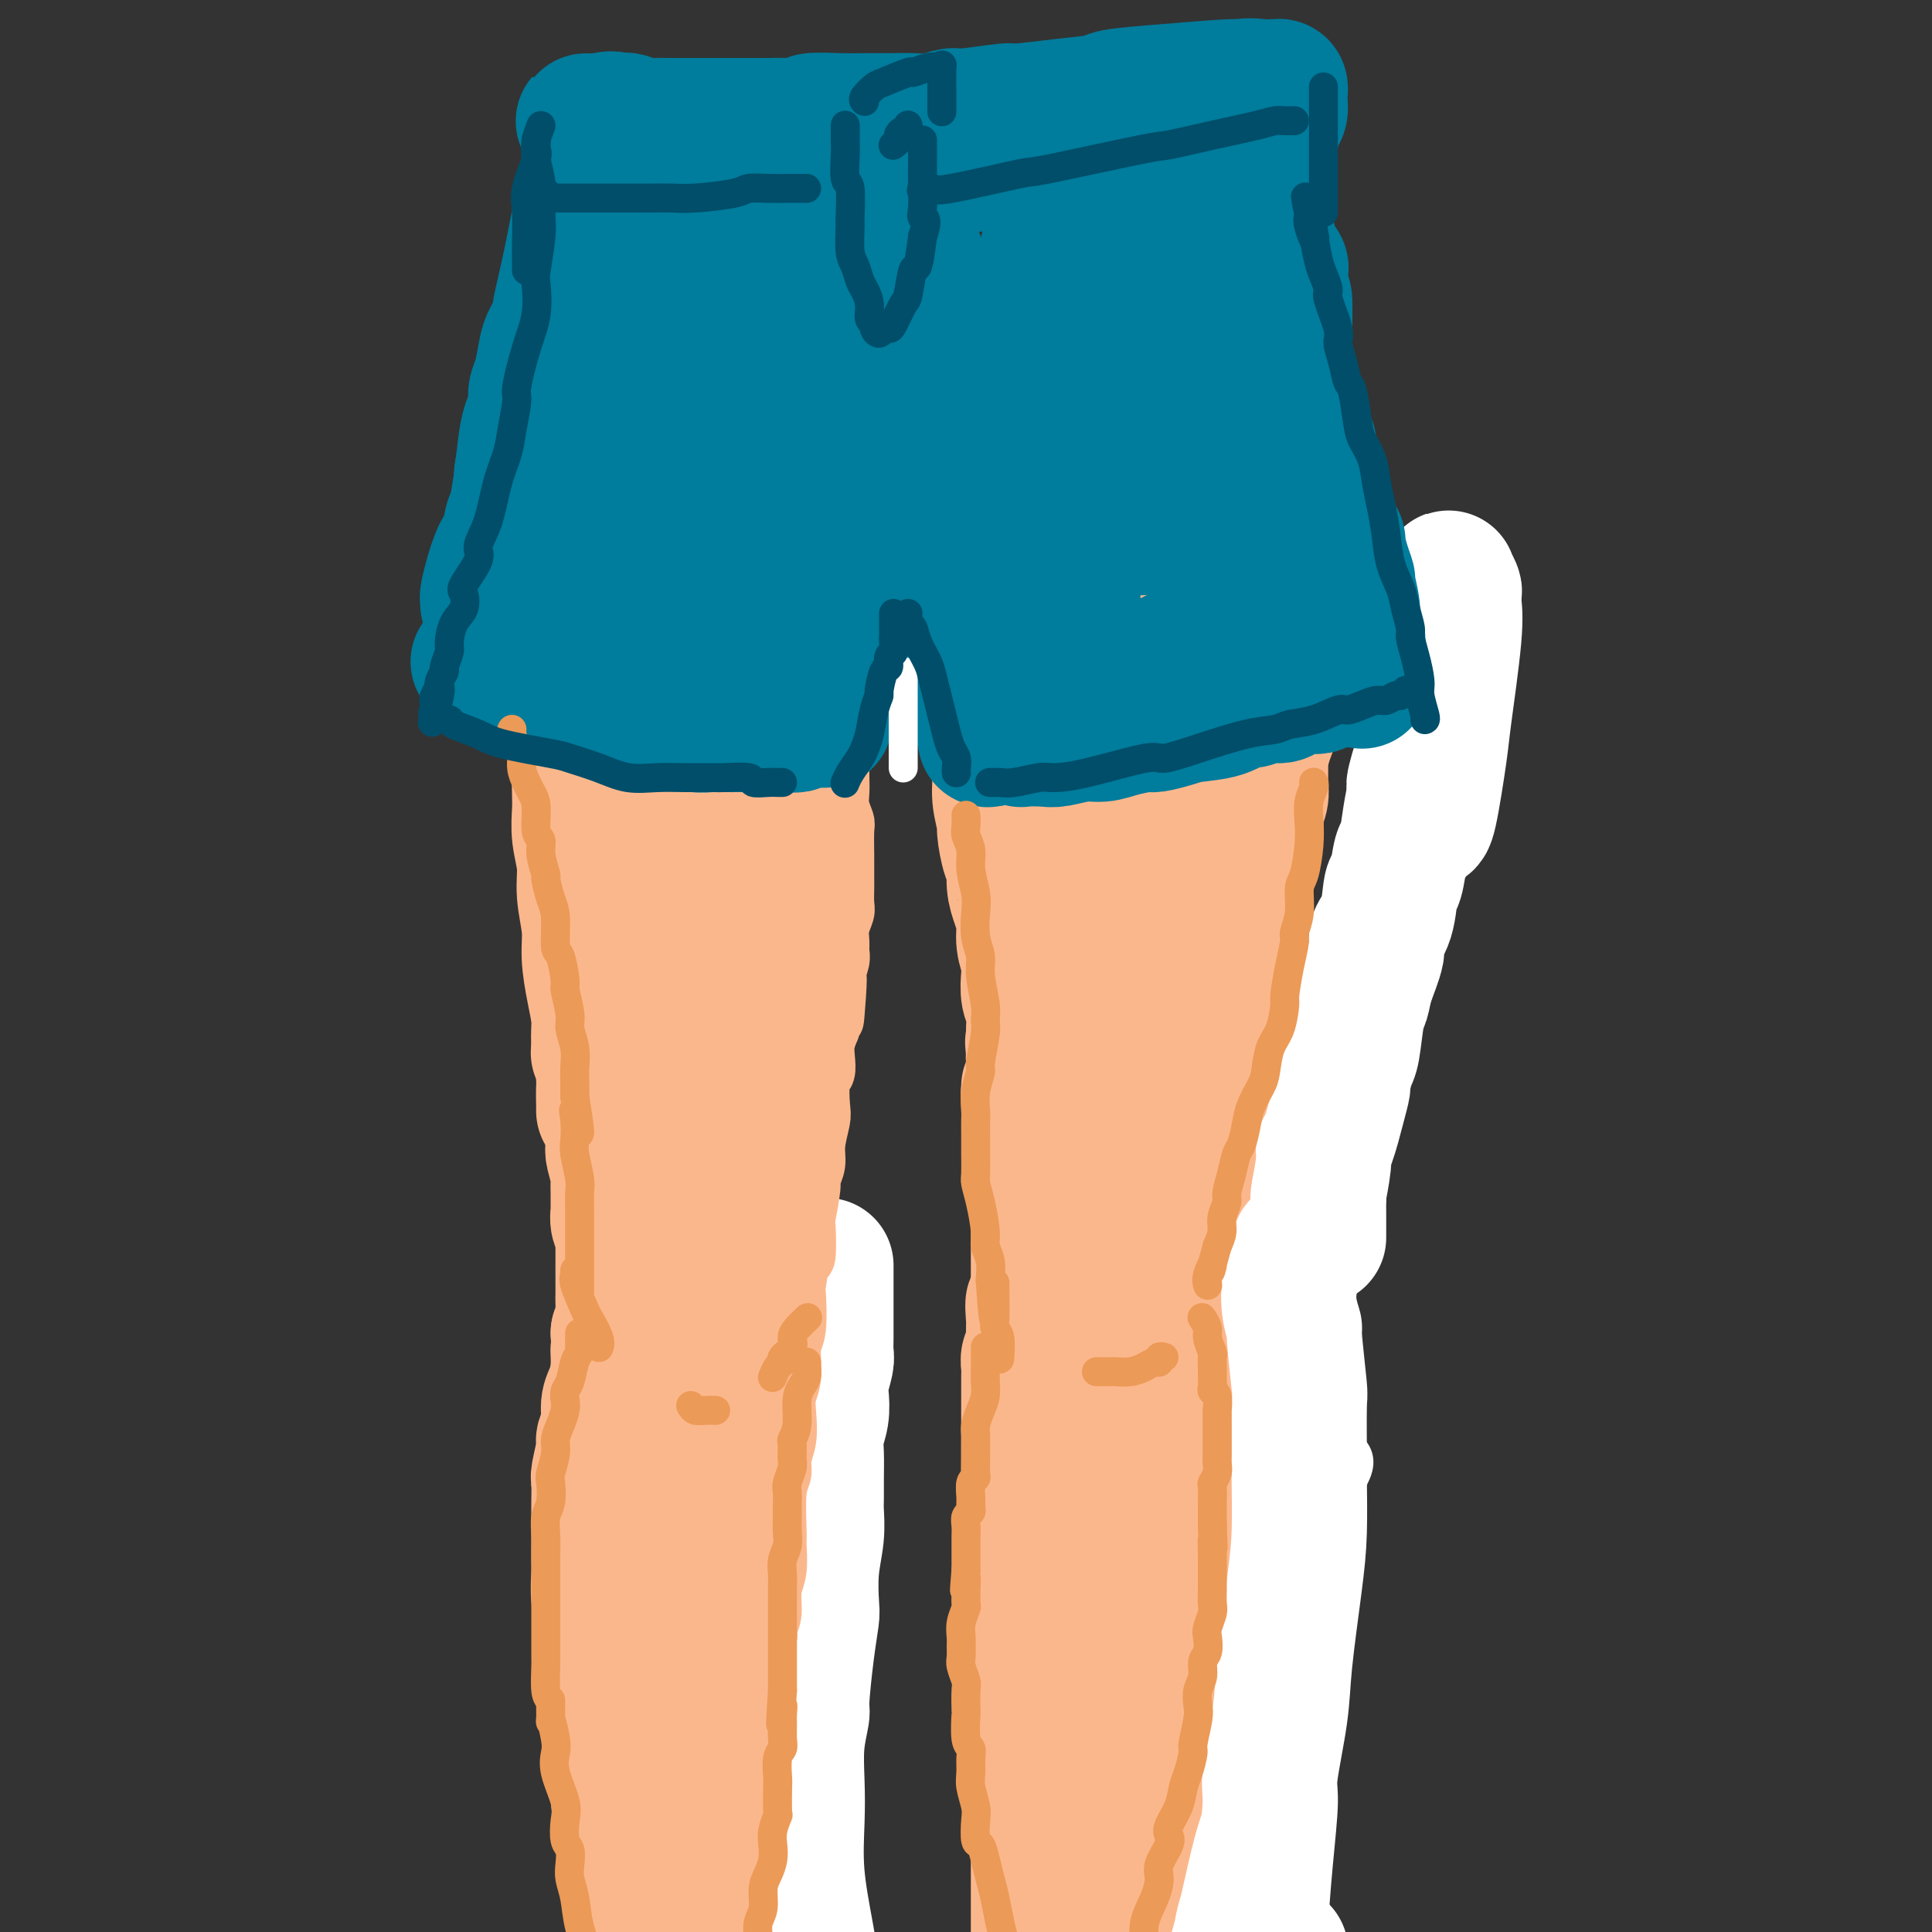 <svg viewBox='0 0 400 400' version='1.1' xmlns='http://www.w3.org/2000/svg' xmlns:xlink='http://www.w3.org/1999/xlink'><rect x="0" y="0" width="400" height="400" fill="#333333" stroke="none"/><g fill='none' stroke='rgb(251,183,140)' stroke-width='28' stroke-linecap='round' stroke-linejoin='round'><path d='M119,136c0.000,-0.062 0.000,-0.125 0,0c-0.000,0.125 -0.001,0.437 0,1c0.001,0.563 0.004,1.377 0,2c-0.004,0.623 -0.015,1.054 0,2c0.015,0.946 0.057,2.405 0,4c-0.057,1.595 -0.211,3.325 0,5c0.211,1.675 0.788,3.296 1,5c0.212,1.704 0.061,3.490 0,5c-0.061,1.510 -0.031,2.743 0,4c0.031,1.257 0.065,2.537 0,4c-0.065,1.463 -0.228,3.109 0,5c0.228,1.891 0.848,4.027 1,6c0.152,1.973 -0.166,3.784 0,6c0.166,2.216 0.814,4.838 1,7c0.186,2.162 -0.090,3.864 0,6c0.090,2.136 0.546,4.706 1,7c0.454,2.294 0.906,4.314 1,6c0.094,1.686 -0.171,3.040 0,5c0.171,1.960 0.778,4.525 1,6c0.222,1.475 0.060,1.859 0,3c-0.060,1.141 -0.016,3.038 0,4c0.016,0.962 0.005,0.989 0,1c-0.005,0.011 -0.002,0.005 0,0'/><path d='M167,133c-0.002,0.742 -0.003,1.484 0,2c0.003,0.516 0.011,0.807 0,1c-0.011,0.193 -0.042,0.287 0,1c0.042,0.713 0.156,2.046 0,3c-0.156,0.954 -0.582,1.528 -1,3c-0.418,1.472 -0.829,3.843 -1,5c-0.171,1.157 -0.102,1.099 0,2c0.102,0.901 0.239,2.762 0,4c-0.239,1.238 -0.853,1.855 -1,3c-0.147,1.145 0.172,2.820 0,4c-0.172,1.180 -0.835,1.866 -1,3c-0.165,1.134 0.167,2.717 0,4c-0.167,1.283 -0.833,2.265 -1,3c-0.167,0.735 0.166,1.222 0,3c-0.166,1.778 -0.832,4.849 -1,6c-0.168,1.151 0.161,0.384 0,1c-0.161,0.616 -0.813,2.615 -1,4c-0.187,1.385 0.089,2.156 0,3c-0.089,0.844 -0.545,1.761 -1,3c-0.455,1.239 -0.911,2.799 -1,4c-0.089,1.201 0.188,2.041 0,3c-0.188,0.959 -0.840,2.036 -1,3c-0.160,0.964 0.174,1.815 0,3c-0.174,1.185 -0.854,2.704 -1,4c-0.146,1.296 0.244,2.370 0,4c-0.244,1.630 -1.122,3.815 -2,6'/><path d='M154,218c-2.011,13.372 -0.539,4.301 0,2c0.539,-2.301 0.144,2.167 0,4c-0.144,1.833 -0.039,1.032 0,1c0.039,-0.032 0.011,0.705 0,1c-0.011,0.295 -0.006,0.147 0,0'/><path d='M204,133c0.002,0.724 0.005,1.449 0,2c-0.005,0.551 -0.016,0.930 0,1c0.016,0.070 0.061,-0.169 0,1c-0.061,1.169 -0.228,3.747 0,5c0.228,1.253 0.850,1.180 1,2c0.150,0.820 -0.171,2.531 0,4c0.171,1.469 0.834,2.695 1,4c0.166,1.305 -0.167,2.688 0,4c0.167,1.312 0.832,2.551 1,4c0.168,1.449 -0.161,3.107 0,5c0.161,1.893 0.813,4.022 1,5c0.187,0.978 -0.091,0.806 0,2c0.091,1.194 0.550,3.754 1,5c0.450,1.246 0.890,1.179 1,2c0.110,0.821 -0.110,2.530 0,4c0.110,1.470 0.552,2.699 1,4c0.448,1.301 0.904,2.673 1,4c0.096,1.327 -0.167,2.608 0,4c0.167,1.392 0.763,2.895 1,4c0.237,1.105 0.116,1.812 0,3c-0.116,1.188 -0.227,2.857 0,4c0.227,1.143 0.793,1.760 1,3c0.207,1.240 0.056,3.103 0,4c-0.056,0.897 -0.016,0.828 0,1c0.016,0.172 0.008,0.586 0,1'/><path d='M214,215c1.543,13.090 0.399,4.816 0,2c-0.399,-2.816 -0.054,-0.174 0,1c0.054,1.174 -0.182,0.879 0,1c0.182,0.121 0.781,0.659 1,1c0.219,0.341 0.059,0.484 0,1c-0.059,0.516 -0.016,1.406 0,2c0.016,0.594 0.004,0.891 0,1c-0.004,0.109 -0.001,0.031 0,0c0.001,-0.031 0.001,-0.016 0,0'/><path d='M266,129c0.114,0.359 0.227,0.718 0,1c-0.227,0.282 -0.796,0.487 -1,1c-0.204,0.513 -0.044,1.334 0,2c0.044,0.666 -0.027,1.178 0,2c0.027,0.822 0.152,1.953 0,3c-0.152,1.047 -0.579,2.011 -1,3c-0.421,0.989 -0.835,2.002 -1,3c-0.165,0.998 -0.083,1.982 0,3c0.083,1.018 0.165,2.072 0,3c-0.165,0.928 -0.579,1.732 -1,3c-0.421,1.268 -0.849,3.001 -1,4c-0.151,0.999 -0.025,1.265 0,2c0.025,0.735 -0.050,1.939 0,3c0.050,1.061 0.224,1.980 0,3c-0.224,1.020 -0.847,2.140 -1,3c-0.153,0.860 0.166,1.460 0,3c-0.166,1.540 -0.815,4.018 -1,5c-0.185,0.982 0.095,0.466 0,1c-0.095,0.534 -0.565,2.117 -1,3c-0.435,0.883 -0.835,1.065 -1,2c-0.165,0.935 -0.096,2.622 0,4c0.096,1.378 0.219,2.447 0,4c-0.219,1.553 -0.780,3.592 -1,5c-0.220,1.408 -0.098,2.187 0,3c0.098,0.813 0.171,1.661 0,3c-0.171,1.339 -0.585,3.170 -1,5'/><path d='M255,206c-1.641,12.143 -0.242,4.001 0,2c0.242,-2.001 -0.671,2.140 -1,4c-0.329,1.860 -0.074,1.440 0,2c0.074,0.560 -0.033,2.099 0,3c0.033,0.901 0.206,1.162 0,2c-0.206,0.838 -0.791,2.251 -1,3c-0.209,0.749 -0.041,0.833 0,1c0.041,0.167 -0.045,0.417 0,1c0.045,0.583 0.222,1.500 0,2c-0.222,0.500 -0.843,0.582 -1,1c-0.157,0.418 0.150,1.171 0,2c-0.150,0.829 -0.758,1.732 -1,2c-0.242,0.268 -0.117,-0.101 0,0c0.117,0.101 0.227,0.671 0,1c-0.227,0.329 -0.792,0.416 -1,1c-0.208,0.584 -0.060,1.663 0,2c0.060,0.337 0.030,-0.068 0,0c-0.030,0.068 -0.061,0.610 0,1c0.061,0.390 0.212,0.629 0,1c-0.212,0.371 -0.788,0.874 -1,1c-0.212,0.126 -0.061,-0.125 0,0c0.061,0.125 0.030,0.625 0,1c-0.030,0.375 -0.061,0.625 0,1c0.061,0.375 0.212,0.874 0,1c-0.212,0.126 -0.789,-0.122 -1,0c-0.211,0.122 -0.057,0.613 0,1c0.057,0.387 0.015,0.670 0,1c-0.015,0.330 -0.004,0.707 0,1c0.004,0.293 0.001,0.502 0,1c-0.001,0.498 -0.000,1.285 0,2c0.000,0.715 0.000,1.357 0,2'/><path d='M248,249c-1.099,6.860 -0.347,2.509 0,1c0.347,-1.509 0.289,-0.178 0,1c-0.289,1.178 -0.810,2.203 -1,3c-0.190,0.797 -0.050,1.368 0,2c0.050,0.632 0.010,1.327 0,2c-0.010,0.673 0.012,1.324 0,2c-0.012,0.676 -0.056,1.378 0,2c0.056,0.622 0.211,1.164 0,2c-0.211,0.836 -0.789,1.966 -1,3c-0.211,1.034 -0.057,1.972 0,3c0.057,1.028 0.015,2.147 0,3c-0.015,0.853 -0.004,1.440 0,2c0.004,0.560 0.001,1.092 0,2c-0.001,0.908 -0.000,2.191 0,3c0.000,0.809 0.000,1.143 0,2c-0.000,0.857 -0.000,2.239 0,3c0.000,0.761 0.000,0.903 0,2c-0.000,1.097 -0.000,3.150 0,4c0.000,0.850 -0.000,0.498 0,1c0.000,0.502 0.000,1.858 0,3c-0.000,1.142 -0.000,2.069 0,4c0.000,1.931 0.000,4.864 0,6c-0.000,1.136 -0.001,0.474 0,2c0.001,1.526 0.004,5.239 0,7c-0.004,1.761 -0.015,1.568 0,3c0.015,1.432 0.057,4.489 0,6c-0.057,1.511 -0.211,1.477 0,3c0.211,1.523 0.788,4.602 1,6c0.212,1.398 0.061,1.114 0,1c-0.061,-0.114 -0.030,-0.057 0,0'/><path d='M213,225c-0.008,0.438 -0.016,0.877 0,1c0.016,0.123 0.057,-0.069 0,0c-0.057,0.069 -0.211,0.399 0,1c0.211,0.601 0.789,1.475 1,2c0.211,0.525 0.057,0.703 0,1c-0.057,0.297 -0.016,0.713 0,1c0.016,0.287 0.008,0.444 0,1c-0.008,0.556 -0.016,1.510 0,2c0.016,0.490 0.057,0.515 0,1c-0.057,0.485 -0.211,1.430 0,2c0.211,0.570 0.789,0.764 1,1c0.211,0.236 0.057,0.514 0,1c-0.057,0.486 -0.015,1.180 0,2c0.015,0.820 0.004,1.766 0,2c-0.004,0.234 -0.001,-0.246 0,0c0.001,0.246 0.000,1.217 0,2c-0.000,0.783 -0.000,1.379 0,2c0.000,0.621 0.000,1.268 0,2c-0.000,0.732 -0.000,1.550 0,2c0.000,0.450 0.000,0.534 0,1c-0.000,0.466 -0.000,1.314 0,2c0.000,0.686 0.000,1.209 0,2c-0.000,0.791 -0.000,1.851 0,3c0.000,1.149 0.000,2.388 0,3c-0.000,0.612 -0.000,0.597 0,1c0.000,0.403 0.000,1.224 0,2c-0.000,0.776 -0.000,1.507 0,2c0.000,0.493 0.000,0.746 0,1'/><path d='M215,268c0.083,6.934 -0.710,2.768 -1,2c-0.290,-0.768 -0.077,1.860 0,3c0.077,1.140 0.017,0.791 0,1c-0.017,0.209 0.010,0.976 0,2c-0.010,1.024 -0.055,2.305 0,3c0.055,0.695 0.211,0.804 0,1c-0.211,0.196 -0.789,0.478 -1,1c-0.211,0.522 -0.057,1.285 0,2c0.057,0.715 0.015,1.383 0,2c-0.015,0.617 -0.004,1.183 0,2c0.004,0.817 0.001,1.884 0,3c-0.001,1.116 -0.000,2.280 0,3c0.000,0.720 0.000,0.997 0,2c-0.000,1.003 -0.000,2.732 0,4c0.000,1.268 0.000,2.077 0,3c-0.000,0.923 -0.000,1.962 0,3c0.000,1.038 0.000,2.075 0,3c-0.000,0.925 -0.000,1.737 0,3c0.000,1.263 0.000,2.978 0,4c-0.000,1.022 -0.000,1.352 0,2c0.000,0.648 0.000,1.614 0,2c-0.000,0.386 -0.000,0.193 0,0'/><path d='M232,270c0.033,0.260 0.065,0.521 0,1c-0.065,0.479 -0.228,1.177 0,2c0.228,0.823 0.846,1.769 1,3c0.154,1.231 -0.155,2.745 0,4c0.155,1.255 0.774,2.251 1,3c0.226,0.749 0.060,1.250 0,2c-0.060,0.750 -0.012,1.749 0,3c0.012,1.251 -0.011,2.755 0,4c0.011,1.245 0.055,2.232 0,3c-0.055,0.768 -0.211,1.317 0,2c0.211,0.683 0.789,1.498 1,3c0.211,1.502 0.056,3.689 0,5c-0.056,1.311 -0.014,1.745 0,2c0.014,0.255 0.000,0.332 0,1c-0.000,0.668 0.014,1.928 0,3c-0.014,1.072 -0.056,1.955 0,3c0.056,1.045 0.211,2.252 0,4c-0.211,1.748 -0.788,4.038 -1,5c-0.212,0.962 -0.060,0.596 0,1c0.060,0.404 0.026,1.578 0,3c-0.026,1.422 -0.044,3.094 0,4c0.044,0.906 0.152,1.048 0,2c-0.152,0.952 -0.562,2.716 -1,4c-0.438,1.284 -0.905,2.090 -1,3c-0.095,0.910 0.181,1.924 0,3c-0.181,1.076 -0.818,2.213 -1,3c-0.182,0.787 0.091,1.225 0,2c-0.091,0.775 -0.545,1.888 -1,3'/><path d='M230,351c-0.778,5.133 -0.222,1.467 0,0c0.222,-1.467 0.111,-0.733 0,0'/><path d='M238,314c0.033,-0.154 0.066,-0.308 0,0c-0.066,0.308 -0.232,1.080 0,2c0.232,0.920 0.862,1.990 1,3c0.138,1.010 -0.215,1.960 0,5c0.215,3.040 0.998,8.171 1,12c0.002,3.829 -0.778,6.357 -1,8c-0.222,1.643 0.112,2.402 0,4c-0.112,1.598 -0.671,4.036 -1,6c-0.329,1.964 -0.428,3.454 -1,5c-0.572,1.546 -1.617,3.146 -2,4c-0.383,0.854 -0.103,0.961 0,1c0.103,0.039 0.029,0.011 0,0c-0.029,-0.011 -0.015,-0.006 0,0'/><path d='M242,334c-0.054,0.198 -0.109,0.396 0,1c0.109,0.604 0.380,1.615 0,4c-0.380,2.385 -1.412,6.146 -2,9c-0.588,2.854 -0.731,4.802 -1,7c-0.269,2.198 -0.664,4.645 -1,7c-0.336,2.355 -0.612,4.616 -1,7c-0.388,2.384 -0.888,4.889 -1,7c-0.112,2.111 0.165,3.827 0,6c-0.165,2.173 -0.773,4.802 -1,6c-0.227,1.198 -0.075,0.966 0,1c0.075,0.034 0.072,0.334 0,0c-0.072,-0.334 -0.212,-1.301 0,-2c0.212,-0.699 0.776,-1.129 1,-2c0.224,-0.871 0.108,-2.183 0,-4c-0.108,-1.817 -0.210,-4.141 0,-6c0.210,-1.859 0.730,-3.254 1,-4c0.270,-0.746 0.290,-0.842 0,-1c-0.290,-0.158 -0.891,-0.379 -1,0c-0.109,0.379 0.273,1.358 0,3c-0.273,1.642 -1.201,3.947 -2,7c-0.799,3.053 -1.468,6.854 -2,10c-0.532,3.146 -0.926,5.637 -1,8c-0.074,2.363 0.172,4.598 0,7c-0.172,2.402 -0.764,4.972 -1,6c-0.236,1.028 -0.118,0.514 0,0'/><path d='M215,319c0.026,-0.268 0.052,-0.536 0,0c-0.052,0.536 -0.181,1.877 0,3c0.181,1.123 0.673,2.029 1,4c0.327,1.971 0.489,5.006 1,9c0.511,3.994 1.370,8.946 2,13c0.630,4.054 1.030,7.211 2,12c0.970,4.789 2.510,11.210 3,14c0.490,2.790 -0.068,1.951 0,3c0.068,1.049 0.763,3.988 1,6c0.237,2.012 0.015,3.098 0,4c-0.015,0.902 0.175,1.620 0,2c-0.175,0.380 -0.716,0.421 -1,0c-0.284,-0.421 -0.313,-1.304 -1,-4c-0.687,-2.696 -2.034,-7.204 -3,-11c-0.966,-3.796 -1.550,-6.880 -2,-10c-0.450,-3.120 -0.765,-6.276 -1,-9c-0.235,-2.724 -0.389,-5.017 -1,-7c-0.611,-1.983 -1.677,-3.657 -2,-5c-0.323,-1.343 0.098,-2.357 0,-3c-0.098,-0.643 -0.714,-0.915 -1,-1c-0.286,-0.085 -0.244,0.018 0,0c0.244,-0.018 0.688,-0.157 1,1c0.312,1.157 0.493,3.611 1,7c0.507,3.389 1.342,7.712 2,12c0.658,4.288 1.139,8.539 2,13c0.861,4.461 2.103,9.132 3,13c0.897,3.868 1.448,6.934 2,10'/><path d='M224,395c1.778,10.778 1.222,10.222 1,10c-0.222,-0.222 -0.111,-0.111 0,0'/><path d='M248,335c-0.038,-0.191 -0.075,-0.381 0,0c0.075,0.381 0.263,1.334 0,2c-0.263,0.666 -0.977,1.046 -2,5c-1.023,3.954 -2.354,11.481 -3,15c-0.646,3.519 -0.607,3.031 -1,5c-0.393,1.969 -1.220,6.395 -2,10c-0.780,3.605 -1.515,6.389 -2,9c-0.485,2.611 -0.719,5.049 -1,7c-0.281,1.951 -0.607,3.413 -1,5c-0.393,1.587 -0.851,3.297 -1,4c-0.149,0.703 0.013,0.398 0,0c-0.013,-0.398 -0.199,-0.890 0,-1c0.199,-0.110 0.784,0.163 1,0c0.216,-0.163 0.062,-0.761 0,-1c-0.062,-0.239 -0.031,-0.120 0,0'/><path d='M212,324c-0.009,-0.523 -0.017,-1.046 0,0c0.017,1.046 0.061,3.662 0,5c-0.061,1.338 -0.226,1.400 0,4c0.226,2.600 0.844,7.738 2,14c1.156,6.262 2.850,13.647 4,19c1.150,5.353 1.757,8.672 2,10c0.243,1.328 0.121,0.664 0,0'/><path d='M157,217c-0.414,-0.087 -0.828,-0.174 -1,0c-0.172,0.174 -0.102,0.609 0,1c0.102,0.391 0.238,0.738 0,1c-0.238,0.262 -0.848,0.437 -1,1c-0.152,0.563 0.155,1.512 0,2c-0.155,0.488 -0.772,0.516 -1,1c-0.228,0.484 -0.069,1.425 0,2c0.069,0.575 0.046,0.783 0,1c-0.046,0.217 -0.117,0.442 0,1c0.117,0.558 0.420,1.449 0,2c-0.420,0.551 -1.563,0.763 -2,1c-0.437,0.237 -0.169,0.501 0,1c0.169,0.499 0.238,1.234 0,2c-0.238,0.766 -0.782,1.563 -1,2c-0.218,0.437 -0.111,0.513 0,1c0.111,0.487 0.226,1.386 0,2c-0.226,0.614 -0.793,0.943 -1,1c-0.207,0.057 -0.054,-0.157 0,0c0.054,0.157 0.011,0.686 0,1c-0.011,0.314 0.012,0.413 0,1c-0.012,0.587 -0.060,1.663 0,2c0.060,0.337 0.226,-0.064 0,0c-0.226,0.064 -0.844,0.595 -1,1c-0.156,0.405 0.152,0.686 0,1c-0.152,0.314 -0.762,0.661 -1,1c-0.238,0.339 -0.102,0.668 0,1c0.102,0.332 0.172,0.666 0,1c-0.172,0.334 -0.586,0.667 -1,1'/><path d='M147,249c-1.769,5.114 -1.192,1.900 -1,1c0.192,-0.900 -0.000,0.513 0,1c0.000,0.487 0.192,0.047 0,0c-0.192,-0.047 -0.770,0.298 -1,1c-0.230,0.702 -0.114,1.760 0,2c0.114,0.240 0.227,-0.339 0,0c-0.227,0.339 -0.793,1.596 -1,2c-0.207,0.404 -0.055,-0.047 0,0c0.055,0.047 0.015,0.590 0,1c-0.015,0.410 -0.004,0.686 0,1c0.004,0.314 -0.000,0.664 0,1c0.000,0.336 0.004,0.656 0,1c-0.004,0.344 -0.015,0.712 0,1c0.015,0.288 0.056,0.496 0,1c-0.056,0.504 -0.207,1.304 0,2c0.207,0.696 0.774,1.290 1,2c0.226,0.710 0.112,1.538 0,2c-0.112,0.462 -0.224,0.557 0,1c0.224,0.443 0.782,1.232 1,2c0.218,0.768 0.097,1.514 0,2c-0.097,0.486 -0.170,0.712 0,1c0.170,0.288 0.581,0.639 1,1c0.419,0.361 0.844,0.731 1,1c0.156,0.269 0.042,0.438 0,1c-0.042,0.562 -0.011,1.519 0,2c0.011,0.481 0.003,0.488 0,1c-0.003,0.512 -0.001,1.529 0,2c0.001,0.471 0.000,0.394 0,1c-0.000,0.606 -0.000,1.894 0,3c0.000,1.106 0.000,2.030 0,3c-0.000,0.970 -0.000,1.985 0,3'/><path d='M148,292c0.616,5.708 0.157,4.977 0,5c-0.157,0.023 -0.013,0.799 0,2c0.013,1.201 -0.105,2.827 0,4c0.105,1.173 0.434,1.893 0,4c-0.434,2.107 -1.632,5.601 -2,7c-0.368,1.399 0.095,0.701 0,2c-0.095,1.299 -0.747,4.593 -1,6c-0.253,1.407 -0.106,0.925 0,2c0.106,1.075 0.173,3.706 0,5c-0.173,1.294 -0.586,1.250 -1,3c-0.414,1.750 -0.831,5.293 -1,7c-0.169,1.707 -0.091,1.579 0,3c0.091,1.421 0.196,4.393 0,7c-0.196,2.607 -0.694,4.849 -1,7c-0.306,2.151 -0.422,4.210 -1,8c-0.578,3.790 -1.620,9.310 -2,12c-0.380,2.690 -0.099,2.551 0,4c0.099,1.449 0.016,4.486 0,7c-0.016,2.514 0.034,4.506 0,7c-0.034,2.494 -0.153,5.492 0,8c0.153,2.508 0.577,4.528 1,6c0.423,1.472 0.845,2.396 1,3c0.155,0.604 0.044,0.887 0,1c-0.044,0.113 -0.022,0.057 0,0'/><path d='M124,217c0.032,0.461 0.065,0.922 0,1c-0.065,0.078 -0.227,-0.227 0,0c0.227,0.227 0.845,0.987 1,2c0.155,1.013 -0.151,2.279 0,3c0.151,0.721 0.759,0.897 1,2c0.241,1.103 0.116,3.133 0,4c-0.116,0.867 -0.224,0.571 0,1c0.224,0.429 0.778,1.581 1,3c0.222,1.419 0.112,3.103 0,4c-0.112,0.897 -0.226,1.008 0,2c0.226,0.992 0.793,2.867 1,4c0.207,1.133 0.054,1.525 0,2c-0.054,0.475 -0.011,1.034 0,2c0.011,0.966 -0.011,2.338 0,3c0.011,0.662 0.056,0.614 0,1c-0.056,0.386 -0.211,1.206 0,2c0.211,0.794 0.789,1.562 1,2c0.211,0.438 0.057,0.548 0,1c-0.057,0.452 -0.015,1.248 0,2c0.015,0.752 0.004,1.461 0,2c-0.004,0.539 -0.001,0.907 0,1c0.001,0.093 0.000,-0.088 0,0c-0.000,0.088 -0.000,0.445 0,1c0.000,0.555 0.001,1.306 0,2c-0.001,0.694 -0.003,1.330 0,2c0.003,0.670 0.011,1.376 0,2c-0.011,0.624 -0.041,1.168 0,2c0.041,0.832 0.155,1.952 0,3c-0.155,1.048 -0.577,2.024 -1,3'/><path d='M128,276c0.607,9.923 0.125,5.231 0,4c-0.125,-1.231 0.106,0.997 0,3c-0.106,2.003 -0.549,3.779 -1,5c-0.451,1.221 -0.909,1.886 -1,3c-0.091,1.114 0.186,2.677 0,4c-0.186,1.323 -0.834,2.405 -1,3c-0.166,0.595 0.152,0.704 0,2c-0.152,1.296 -0.773,3.781 -1,5c-0.227,1.219 -0.061,1.173 0,2c0.061,0.827 0.017,2.527 0,4c-0.017,1.473 -0.006,2.720 0,4c0.006,1.280 0.006,2.592 0,4c-0.006,1.408 -0.017,2.913 0,4c0.017,1.087 0.061,1.755 0,3c-0.061,1.245 -0.227,3.065 0,5c0.227,1.935 0.848,3.983 1,6c0.152,2.017 -0.166,4.001 0,6c0.166,1.999 0.814,4.014 1,6c0.186,1.986 -0.091,3.945 0,6c0.091,2.055 0.549,4.207 1,6c0.451,1.793 0.895,3.228 1,5c0.105,1.772 -0.131,3.883 0,6c0.131,2.117 0.627,4.242 1,6c0.373,1.758 0.622,3.151 1,5c0.378,1.849 0.886,4.156 1,6c0.114,1.844 -0.165,3.226 0,5c0.165,1.774 0.775,3.939 1,5c0.225,1.061 0.064,1.017 0,1c-0.064,-0.017 -0.032,-0.009 0,0'/></g>
<g fill='none' stroke='rgb(255,255,255)' stroke-width='28' stroke-linecap='round' stroke-linejoin='round'><path d='M269,258c0.085,0.173 0.170,0.345 0,1c-0.170,0.655 -0.597,1.791 -1,3c-0.403,1.209 -0.784,2.490 -1,4c-0.216,1.510 -0.268,3.249 0,5c0.268,1.751 0.857,3.513 1,4c0.143,0.487 -0.158,-0.301 0,2c0.158,2.301 0.775,7.691 1,10c0.225,2.309 0.058,1.539 0,4c-0.058,2.461 -0.009,8.154 0,11c0.009,2.846 -0.024,2.844 0,5c0.024,2.156 0.104,6.468 0,10c-0.104,3.532 -0.391,6.284 -1,11c-0.609,4.716 -1.539,11.397 -2,16c-0.461,4.603 -0.454,7.129 -1,11c-0.546,3.871 -1.647,9.088 -2,12c-0.353,2.912 0.042,3.519 0,6c-0.042,2.481 -0.522,6.835 -1,12c-0.478,5.165 -0.955,11.140 -1,14c-0.045,2.860 0.343,2.606 0,4c-0.343,1.394 -1.416,4.436 -2,7c-0.584,2.564 -0.679,4.650 -1,6c-0.321,1.350 -0.866,1.962 -1,3c-0.134,1.038 0.144,2.501 0,3c-0.144,0.499 -0.712,0.035 -1,0c-0.288,-0.035 -0.298,0.361 0,0c0.298,-0.361 0.905,-1.478 1,-2c0.095,-0.522 -0.320,-0.448 0,-1c0.320,-0.552 1.377,-1.729 2,-3c0.623,-1.271 0.811,-2.635 1,-4'/><path d='M260,412c0.601,-1.713 0.604,-0.995 1,-2c0.396,-1.005 1.183,-3.732 2,-5c0.817,-1.268 1.662,-1.077 2,-1c0.338,0.077 0.169,0.038 0,0'/><path d='M273,256c-0.000,0.209 -0.000,0.417 0,0c0.000,-0.417 0.000,-1.461 0,-2c-0.000,-0.539 -0.001,-0.574 0,-1c0.001,-0.426 0.004,-1.244 0,-2c-0.004,-0.756 -0.016,-1.449 0,-2c0.016,-0.551 0.059,-0.958 0,-1c-0.059,-0.042 -0.220,0.282 0,-1c0.220,-1.282 0.819,-4.169 1,-6c0.181,-1.831 -0.057,-2.606 0,-3c0.057,-0.394 0.411,-0.407 1,-2c0.589,-1.593 1.415,-4.768 2,-7c0.585,-2.232 0.930,-3.522 1,-4c0.070,-0.478 -0.136,-0.143 0,-1c0.136,-0.857 0.612,-2.905 1,-4c0.388,-1.095 0.686,-1.238 1,-3c0.314,-1.762 0.643,-5.143 1,-7c0.357,-1.857 0.744,-2.192 1,-3c0.256,-0.808 0.383,-2.091 1,-4c0.617,-1.909 1.723,-4.444 2,-6c0.277,-1.556 -0.277,-2.134 0,-3c0.277,-0.866 1.384,-2.021 2,-4c0.616,-1.979 0.743,-4.784 1,-6c0.257,-1.216 0.646,-0.845 1,-2c0.354,-1.155 0.672,-3.835 1,-5c0.328,-1.165 0.665,-0.814 1,-2c0.335,-1.186 0.667,-3.910 1,-6c0.333,-2.090 0.666,-3.545 1,-5'/><path d='M293,164c2.908,-11.708 0.678,-3.978 0,-2c-0.678,1.978 0.196,-1.796 1,-4c0.804,-2.204 1.539,-2.836 2,-4c0.461,-1.164 0.649,-2.858 1,-5c0.351,-2.142 0.865,-4.731 1,-6c0.135,-1.269 -0.107,-1.220 0,-2c0.107,-0.780 0.565,-2.391 1,-4c0.435,-1.609 0.849,-3.217 1,-4c0.151,-0.783 0.041,-0.740 0,-2c-0.041,-1.260 -0.011,-3.824 0,-5c0.011,-1.176 0.003,-0.963 0,-1c-0.003,-0.037 -0.002,-0.323 0,-1c0.002,-0.677 0.004,-1.744 0,-2c-0.004,-0.256 -0.015,0.298 0,0c0.015,-0.298 0.056,-1.448 0,-2c-0.056,-0.552 -0.209,-0.504 0,0c0.209,0.504 0.781,1.465 1,2c0.219,0.535 0.085,0.644 0,1c-0.085,0.356 -0.120,0.958 0,2c0.120,1.042 0.396,2.524 0,7c-0.396,4.476 -1.465,11.945 -2,16c-0.535,4.055 -0.535,4.695 -1,8c-0.465,3.305 -1.394,9.274 -2,12c-0.606,2.726 -0.887,2.207 -1,2c-0.113,-0.207 -0.056,-0.104 0,0'/><path d='M171,262c0.000,0.149 0.000,0.297 0,1c-0.000,0.703 -0.000,1.960 0,3c0.000,1.040 0.001,1.862 0,3c-0.001,1.138 -0.004,2.591 0,4c0.004,1.409 0.015,2.774 0,4c-0.015,1.226 -0.056,2.312 0,3c0.056,0.688 0.207,0.977 0,2c-0.207,1.023 -0.773,2.779 -1,4c-0.227,1.221 -0.113,1.908 0,3c0.113,1.092 0.227,2.589 0,4c-0.227,1.411 -0.793,2.736 -1,4c-0.207,1.264 -0.054,2.468 0,4c0.054,1.532 0.011,3.393 0,5c-0.011,1.607 0.011,2.959 0,4c-0.011,1.041 -0.055,1.770 0,3c0.055,1.230 0.208,2.959 0,5c-0.208,2.041 -0.778,4.393 -1,7c-0.222,2.607 -0.097,5.468 0,7c0.097,1.532 0.166,1.733 0,3c-0.166,1.267 -0.566,3.600 -1,7c-0.434,3.400 -0.900,7.868 -1,10c-0.100,2.132 0.168,1.930 0,3c-0.168,1.070 -0.771,3.414 -1,6c-0.229,2.586 -0.083,5.413 0,8c0.083,2.587 0.103,4.932 0,8c-0.103,3.068 -0.329,6.858 0,11c0.329,4.142 1.212,8.636 2,13c0.788,4.364 1.481,8.598 2,12c0.519,3.402 0.862,5.972 1,7c0.138,1.028 0.069,0.514 0,0'/></g>
<g fill='none' stroke='rgb(251,183,140)' stroke-width='12' stroke-linecap='round' stroke-linejoin='round'><path d='M152,238c-0.030,-0.098 -0.061,-0.197 0,0c0.061,0.197 0.212,0.689 0,1c-0.212,0.311 -0.788,0.442 -1,1c-0.212,0.558 -0.061,1.543 0,2c0.061,0.457 0.030,0.387 0,1c-0.030,0.613 -0.061,1.911 0,3c0.061,1.089 0.212,1.971 0,3c-0.212,1.029 -0.789,2.206 -1,3c-0.211,0.794 -0.056,1.205 0,2c0.056,0.795 0.014,1.975 0,3c-0.014,1.025 0.000,1.895 0,3c-0.000,1.105 -0.014,2.445 0,4c0.014,1.555 0.056,3.327 0,4c-0.056,0.673 -0.211,0.249 0,1c0.211,0.751 0.789,2.676 1,4c0.211,1.324 0.057,2.045 0,3c-0.057,0.955 -0.015,2.142 0,4c0.015,1.858 0.004,4.387 0,6c-0.004,1.613 -0.001,2.310 0,3c0.001,0.690 0.000,1.374 0,2c-0.000,0.626 0.001,1.195 0,3c-0.001,1.805 -0.004,4.845 0,6c0.004,1.155 0.015,0.424 0,2c-0.015,1.576 -0.057,5.458 0,7c0.057,1.542 0.211,0.743 0,2c-0.211,1.257 -0.788,4.569 -1,7c-0.212,2.431 -0.061,3.980 0,5c0.061,1.020 0.030,1.510 0,2'/><path d='M150,325c-0.327,14.355 -0.144,6.743 0,5c0.144,-1.743 0.250,2.384 0,5c-0.250,2.616 -0.856,3.719 -1,5c-0.144,1.281 0.173,2.738 0,4c-0.173,1.262 -0.835,2.329 -1,5c-0.165,2.671 0.166,6.946 0,9c-0.166,2.054 -0.828,1.887 -1,2c-0.172,0.113 0.146,0.505 0,2c-0.146,1.495 -0.757,4.093 -1,6c-0.243,1.907 -0.117,3.124 0,4c0.117,0.876 0.224,1.410 0,2c-0.224,0.590 -0.778,1.235 -1,3c-0.222,1.765 -0.111,4.650 0,6c0.111,1.350 0.222,1.167 0,2c-0.222,0.833 -0.777,2.684 -1,4c-0.223,1.316 -0.112,2.097 0,3c0.112,0.903 0.226,1.930 0,3c-0.226,1.070 -0.793,2.185 -1,3c-0.207,0.815 -0.056,1.330 0,2c0.056,0.670 0.015,1.496 0,2c-0.015,0.504 -0.004,0.685 0,1c0.004,0.315 0.001,0.765 0,1c-0.001,0.235 -0.000,0.256 0,0c0.000,-0.256 0.000,-0.787 0,-1c-0.000,-0.213 -0.000,-0.106 0,0'/><path d='M145,252c0.000,0.267 0.000,0.534 0,1c-0.000,0.466 -0.001,1.131 0,2c0.001,0.869 0.004,1.943 0,3c-0.004,1.057 -0.016,2.096 0,3c0.016,0.904 0.060,1.672 0,3c-0.060,1.328 -0.222,3.217 0,5c0.222,1.783 0.829,3.460 1,5c0.171,1.540 -0.094,2.943 0,4c0.094,1.057 0.546,1.766 1,3c0.454,1.234 0.909,2.991 1,4c0.091,1.009 -0.182,1.271 0,2c0.182,0.729 0.818,1.926 1,3c0.182,1.074 -0.092,2.025 0,3c0.092,0.975 0.549,1.976 1,3c0.451,1.024 0.895,2.073 1,3c0.105,0.927 -0.131,1.732 0,3c0.131,1.268 0.628,3.000 1,4c0.372,1.000 0.621,1.267 1,2c0.379,0.733 0.890,1.931 1,3c0.110,1.069 -0.182,2.009 0,3c0.182,0.991 0.837,2.033 1,3c0.163,0.967 -0.166,1.859 0,3c0.166,1.141 0.828,2.533 1,4c0.172,1.467 -0.146,3.010 0,4c0.146,0.990 0.756,1.426 1,2c0.244,0.574 0.122,1.287 0,2'/><path d='M157,332c1.702,8.895 0.456,4.134 0,3c-0.456,-1.134 -0.122,1.360 0,3c0.122,1.640 0.033,2.426 0,4c-0.033,1.574 -0.009,3.937 0,5c0.009,1.063 0.002,0.825 0,1c-0.002,0.175 0.000,0.762 0,2c-0.000,1.238 -0.003,3.128 0,4c0.003,0.872 0.012,0.725 0,2c-0.012,1.275 -0.043,3.973 0,5c0.043,1.027 0.162,0.384 0,1c-0.162,0.616 -0.603,2.490 -1,4c-0.397,1.510 -0.750,2.655 -1,4c-0.250,1.345 -0.397,2.891 -1,5c-0.603,2.109 -1.664,4.780 -2,6c-0.336,1.220 0.051,0.990 0,2c-0.051,1.010 -0.539,3.260 -1,5c-0.461,1.740 -0.893,2.970 -1,4c-0.107,1.030 0.112,1.861 0,3c-0.112,1.139 -0.556,2.585 -1,4c-0.444,1.415 -0.890,2.798 -1,4c-0.110,1.202 0.114,2.221 0,3c-0.114,0.779 -0.566,1.316 -1,2c-0.434,0.684 -0.848,1.513 -1,2c-0.152,0.487 -0.041,0.631 0,1c0.041,0.369 0.012,0.963 0,1c-0.012,0.037 -0.006,-0.481 0,-1'/><path d='M146,411c-1.750,7.716 -0.624,2.006 0,-1c0.624,-3.006 0.745,-3.306 1,-4c0.255,-0.694 0.643,-1.781 1,-3c0.357,-1.219 0.683,-2.570 1,-5c0.317,-2.430 0.625,-5.938 1,-9c0.375,-3.062 0.819,-5.679 1,-7c0.181,-1.321 0.100,-1.347 0,-2c-0.100,-0.653 -0.219,-1.934 0,-3c0.219,-1.066 0.777,-1.916 1,-3c0.223,-1.084 0.111,-2.401 0,-4c-0.111,-1.599 -0.222,-3.481 0,-5c0.222,-1.519 0.778,-2.674 1,-3c0.222,-0.326 0.112,0.176 0,-1c-0.112,-1.176 -0.226,-4.031 0,-5c0.226,-0.969 0.793,-0.051 1,-1c0.207,-0.949 0.056,-3.766 0,-5c-0.056,-1.234 -0.015,-0.885 0,-2c0.015,-1.115 0.004,-3.692 0,-5c-0.004,-1.308 -0.001,-1.345 0,-2c0.001,-0.655 0.000,-1.928 0,-3c-0.000,-1.072 -0.000,-1.942 0,-3c0.000,-1.058 0.000,-2.304 0,-4c-0.000,-1.696 0.000,-3.842 0,-5c-0.000,-1.158 -0.000,-1.328 0,-2c0.000,-0.672 0.001,-1.845 0,-3c-0.001,-1.155 -0.004,-2.293 0,-3c0.004,-0.707 0.015,-0.985 0,-2c-0.015,-1.015 -0.056,-2.767 0,-4c0.056,-1.233 0.207,-1.947 0,-3c-0.207,-1.053 -0.774,-2.444 -1,-3c-0.226,-0.556 -0.113,-0.278 0,0'/><path d='M153,306c-0.094,-7.104 0.171,-2.862 0,-2c-0.171,0.862 -0.778,-1.654 -1,-3c-0.222,-1.346 -0.060,-1.520 0,-2c0.060,-0.480 0.016,-1.265 0,-2c-0.016,-0.735 -0.004,-1.421 0,-3c0.004,-1.579 0.001,-4.050 0,-6c-0.001,-1.950 -0.001,-3.380 0,-4c0.001,-0.620 0.001,-0.430 0,-1c-0.001,-0.570 -0.004,-1.901 0,-3c0.004,-1.099 0.015,-1.967 0,-3c-0.015,-1.033 -0.057,-2.230 0,-3c0.057,-0.770 0.211,-1.113 0,-2c-0.211,-0.887 -0.789,-2.317 -1,-3c-0.211,-0.683 -0.057,-0.617 0,-1c0.057,-0.383 0.015,-1.214 0,-2c-0.015,-0.786 -0.005,-1.527 0,-2c0.005,-0.473 0.004,-0.679 0,-1c-0.004,-0.321 -0.011,-0.757 0,-1c0.011,-0.243 0.042,-0.293 0,-1c-0.042,-0.707 -0.155,-2.071 0,-3c0.155,-0.929 0.578,-1.424 1,-2c0.422,-0.576 0.845,-1.232 1,-2c0.155,-0.768 0.044,-1.648 0,-2c-0.044,-0.352 -0.022,-0.176 0,0'/><path d='M151,227c-0.008,0.389 -0.016,0.777 0,1c0.016,0.223 0.057,0.279 0,1c-0.057,0.721 -0.211,2.106 0,3c0.211,0.894 0.789,1.295 1,2c0.211,0.705 0.056,1.713 0,3c-0.056,1.287 -0.014,2.853 0,4c0.014,1.147 0.000,1.877 0,3c-0.000,1.123 0.014,2.641 0,4c-0.014,1.359 -0.055,2.560 0,4c0.055,1.440 0.207,3.118 0,5c-0.207,1.882 -0.773,3.968 -1,5c-0.227,1.032 -0.116,1.011 0,2c0.116,0.989 0.237,2.987 0,5c-0.237,2.013 -0.832,4.042 -1,6c-0.168,1.958 0.091,3.845 0,6c-0.091,2.155 -0.532,4.578 -1,7c-0.468,2.422 -0.961,4.843 -1,7c-0.039,2.157 0.377,4.051 0,6c-0.377,1.949 -1.547,3.952 -2,6c-0.453,2.048 -0.188,4.142 0,6c0.188,1.858 0.299,3.479 0,5c-0.299,1.521 -1.009,2.943 -1,5c0.009,2.057 0.737,4.751 1,6c0.263,1.249 0.059,1.053 0,2c-0.059,0.947 0.025,3.037 0,4c-0.025,0.963 -0.161,0.798 0,1c0.161,0.202 0.617,0.772 1,1c0.383,0.228 0.691,0.114 1,0'/><path d='M148,337c0.416,1.603 -0.043,-1.388 0,-4c0.043,-2.612 0.589,-4.843 1,-6c0.411,-1.157 0.688,-1.239 1,-2c0.312,-0.761 0.661,-2.201 1,-5c0.339,-2.799 0.669,-6.958 1,-9c0.331,-2.042 0.662,-1.967 1,-3c0.338,-1.033 0.683,-3.174 1,-5c0.317,-1.826 0.607,-3.338 1,-5c0.393,-1.662 0.889,-3.473 1,-5c0.111,-1.527 -0.163,-2.771 0,-4c0.163,-1.229 0.762,-2.445 1,-4c0.238,-1.555 0.115,-3.451 0,-5c-0.115,-1.549 -0.223,-2.753 0,-5c0.223,-2.247 0.778,-5.537 1,-7c0.222,-1.463 0.111,-1.098 0,-2c-0.111,-0.902 -0.222,-3.073 0,-5c0.222,-1.927 0.777,-3.612 1,-5c0.223,-1.388 0.112,-2.478 0,-4c-0.112,-1.522 -0.226,-3.475 0,-5c0.226,-1.525 0.793,-2.622 1,-4c0.207,-1.378 0.056,-3.038 0,-4c-0.056,-0.962 -0.015,-1.227 0,-2c0.015,-0.773 0.004,-2.053 0,-3c-0.004,-0.947 -0.001,-1.560 0,-2c0.001,-0.440 0.000,-0.706 0,-1c-0.000,-0.294 -0.000,-0.615 0,-1c0.000,-0.385 0.000,-0.834 0,-1c-0.000,-0.166 -0.000,-0.047 0,0c0.000,0.047 0.000,0.024 0,0'/><path d='M160,229c0.466,-8.379 0.131,-1.325 0,2c-0.131,3.325 -0.059,2.922 0,4c0.059,1.078 0.104,3.635 0,6c-0.104,2.365 -0.358,4.536 -1,8c-0.642,3.464 -1.674,8.220 -2,13c-0.326,4.780 0.052,9.585 0,13c-0.052,3.415 -0.536,5.439 -1,8c-0.464,2.561 -0.909,5.659 -1,8c-0.091,2.341 0.172,3.926 0,6c-0.172,2.074 -0.778,4.636 -1,7c-0.222,2.364 -0.059,4.530 0,6c0.059,1.470 0.016,2.245 0,4c-0.016,1.755 -0.004,4.491 0,6c0.004,1.509 0.000,1.792 0,3c-0.000,1.208 0.004,3.341 0,5c-0.004,1.659 -0.015,2.843 0,4c0.015,1.157 0.057,2.286 0,4c-0.057,1.714 -0.212,4.015 0,5c0.212,0.985 0.793,0.656 1,1c0.207,0.344 0.040,1.361 0,2c-0.040,0.639 0.046,0.899 0,1c-0.046,0.101 -0.224,0.042 0,0c0.224,-0.042 0.849,-0.066 1,0c0.151,0.066 -0.171,0.222 0,0c0.171,-0.222 0.834,-0.822 1,-1c0.166,-0.178 -0.165,0.066 0,0c0.165,-0.066 0.828,-0.440 1,-1c0.172,-0.560 -0.146,-1.305 0,-2c0.146,-0.695 0.756,-1.342 1,-2c0.244,-0.658 0.122,-1.329 0,-2'/><path d='M159,337c0.862,-1.791 1.016,-2.767 1,-4c-0.016,-1.233 -0.201,-2.721 0,-4c0.201,-1.279 0.790,-2.348 1,-4c0.210,-1.652 0.041,-3.887 0,-5c-0.041,-1.113 0.045,-1.104 0,-3c-0.045,-1.896 -0.222,-5.697 0,-8c0.222,-2.303 0.843,-3.109 1,-4c0.157,-0.891 -0.150,-1.866 0,-3c0.150,-1.134 0.757,-2.426 1,-4c0.243,-1.574 0.121,-3.431 0,-5c-0.121,-1.569 -0.243,-2.849 0,-4c0.243,-1.151 0.849,-2.174 1,-4c0.151,-1.826 -0.153,-4.456 0,-6c0.153,-1.544 0.763,-2.001 1,-4c0.237,-1.999 0.102,-5.538 0,-7c-0.102,-1.462 -0.172,-0.845 0,-2c0.172,-1.155 0.586,-4.082 1,-5c0.414,-0.918 0.828,0.173 1,-1c0.172,-1.173 0.103,-4.610 0,-6c-0.103,-1.390 -0.239,-0.733 0,-2c0.239,-1.267 0.852,-4.458 1,-6c0.148,-1.542 -0.170,-1.435 0,-2c0.170,-0.565 0.829,-1.801 1,-3c0.171,-1.199 -0.147,-2.361 0,-4c0.147,-1.639 0.757,-3.754 1,-5c0.243,-1.246 0.117,-1.621 0,-3c-0.117,-1.379 -0.225,-3.762 0,-5c0.225,-1.238 0.782,-1.332 1,-2c0.218,-0.668 0.097,-1.911 0,-3c-0.097,-1.089 -0.171,-2.026 0,-3c0.171,-0.974 0.585,-1.987 1,-3'/><path d='M172,213c2.233,-19.597 1.316,-6.588 1,-3c-0.316,3.588 -0.032,-2.245 0,-5c0.032,-2.755 -0.189,-2.431 0,-3c0.189,-0.569 0.786,-2.029 1,-3c0.214,-0.971 0.043,-1.452 0,-2c-0.043,-0.548 0.041,-1.162 0,-2c-0.041,-0.838 -0.207,-1.900 0,-3c0.207,-1.100 0.788,-2.239 1,-3c0.212,-0.761 0.057,-1.145 0,-2c-0.057,-0.855 -0.016,-2.180 0,-3c0.016,-0.820 0.005,-1.135 0,-2c-0.005,-0.865 -0.005,-2.279 0,-3c0.005,-0.721 0.015,-0.748 0,-2c-0.015,-1.252 -0.057,-3.728 0,-5c0.057,-1.272 0.211,-1.341 0,-2c-0.211,-0.659 -0.789,-1.908 -1,-3c-0.211,-1.092 -0.057,-2.029 0,-3c0.057,-0.971 0.015,-1.978 0,-3c-0.015,-1.022 -0.004,-2.060 0,-3c0.004,-0.940 0.001,-1.784 0,-3c-0.001,-1.216 -0.000,-2.805 0,-4c0.000,-1.195 0.000,-1.996 0,-3c-0.000,-1.004 -0.000,-2.212 0,-3c0.000,-0.788 0.000,-1.155 0,-2c-0.000,-0.845 -0.000,-2.166 0,-3c0.000,-0.834 0.000,-1.179 0,-2c-0.000,-0.821 -0.000,-2.118 0,-3c0.000,-0.882 0.000,-1.350 0,-2c-0.000,-0.650 -0.000,-1.483 0,-2c0.000,-0.517 0.000,-0.719 0,-1c-0.000,-0.281 -0.000,-0.640 0,-1'/><path d='M174,129c0.310,-12.940 0.083,-3.292 0,0c-0.083,3.292 -0.024,0.226 0,-1c0.024,-1.226 0.012,-0.613 0,0'/><path d='M163,136c-0.269,0.080 -0.539,0.159 -1,2c-0.461,1.841 -1.115,5.442 -2,10c-0.885,4.558 -2.001,10.073 -3,16c-0.999,5.927 -1.879,12.268 -3,19c-1.121,6.732 -2.482,13.857 -4,22c-1.518,8.143 -3.192,17.306 -4,22c-0.808,4.694 -0.749,4.921 -1,6c-0.251,1.079 -0.812,3.009 -1,3c-0.188,-0.009 -0.002,-1.959 0,-3c0.002,-1.041 -0.178,-1.173 0,-4c0.178,-2.827 0.715,-8.349 1,-14c0.285,-5.651 0.319,-11.431 1,-17c0.681,-5.569 2.011,-10.926 3,-16c0.989,-5.074 1.638,-9.863 2,-14c0.362,-4.137 0.439,-7.621 1,-11c0.561,-3.379 1.608,-6.653 2,-10c0.392,-3.347 0.129,-6.768 0,-9c-0.129,-2.232 -0.123,-3.276 0,-4c0.123,-0.724 0.364,-1.126 0,-1c-0.364,0.126 -1.334,0.782 -2,2c-0.666,1.218 -1.029,2.997 -2,6c-0.971,3.003 -2.551,7.230 -4,13c-1.449,5.770 -2.766,13.084 -4,20c-1.234,6.916 -2.383,13.433 -3,19c-0.617,5.567 -0.701,10.183 -1,14c-0.299,3.817 -0.811,6.835 -1,8c-0.189,1.165 -0.054,0.476 0,-1c0.054,-1.476 0.027,-3.738 0,-6'/><path d='M137,208c0.175,-5.522 0.611,-15.829 1,-21c0.389,-5.171 0.731,-5.208 1,-9c0.269,-3.792 0.465,-11.340 1,-17c0.535,-5.660 1.411,-9.433 2,-13c0.589,-3.567 0.892,-6.927 1,-9c0.108,-2.073 0.019,-2.859 0,-4c-0.019,-1.141 0.030,-2.639 0,-3c-0.030,-0.361 -0.139,0.414 0,1c0.139,0.586 0.527,0.983 0,4c-0.527,3.017 -1.968,8.653 -3,15c-1.032,6.347 -1.654,13.404 -2,20c-0.346,6.596 -0.418,12.732 -1,19c-0.582,6.268 -1.676,12.669 -2,16c-0.324,3.331 0.123,3.594 0,3c-0.123,-0.594 -0.815,-2.044 -1,-3c-0.185,-0.956 0.138,-1.417 0,-5c-0.138,-3.583 -0.737,-10.287 -1,-16c-0.263,-5.713 -0.190,-10.435 0,-17c0.190,-6.565 0.496,-14.975 1,-19c0.504,-4.025 1.207,-3.667 2,-5c0.793,-1.333 1.675,-4.359 2,-6c0.325,-1.641 0.093,-1.897 0,-2c-0.093,-0.103 -0.046,-0.051 0,0'/><path d='M213,133c-0.004,-0.020 -0.009,-0.040 0,0c0.009,0.040 0.030,0.140 0,2c-0.030,1.860 -0.111,5.481 0,7c0.111,1.519 0.416,0.937 1,6c0.584,5.063 1.448,15.771 2,21c0.552,5.229 0.793,4.978 1,8c0.207,3.022 0.381,9.316 1,18c0.619,8.684 1.683,19.756 2,25c0.317,5.244 -0.112,4.659 0,7c0.112,2.341 0.765,7.607 1,11c0.235,3.393 0.051,4.913 0,6c-0.051,1.087 0.030,1.740 0,1c-0.030,-0.740 -0.171,-2.872 0,-4c0.171,-1.128 0.654,-1.252 1,-4c0.346,-2.748 0.554,-8.121 1,-14c0.446,-5.879 1.128,-12.263 2,-19c0.872,-6.737 1.932,-13.826 3,-19c1.068,-5.174 2.142,-8.433 3,-13c0.858,-4.567 1.500,-10.441 2,-13c0.500,-2.559 0.860,-1.803 1,-2c0.140,-0.197 0.061,-1.347 0,-2c-0.061,-0.653 -0.104,-0.808 0,0c0.104,0.808 0.354,2.578 0,6c-0.354,3.422 -1.313,8.494 -2,15c-0.687,6.506 -1.102,14.445 -2,22c-0.898,7.555 -2.280,14.726 -3,21c-0.720,6.274 -0.777,11.650 -1,16c-0.223,4.350 -0.611,7.675 -1,11'/><path d='M225,246c-1.350,15.032 -0.224,7.113 0,5c0.224,-2.113 -0.452,1.580 0,0c0.452,-1.580 2.033,-8.432 3,-12c0.967,-3.568 1.321,-3.852 2,-7c0.679,-3.148 1.684,-9.161 3,-17c1.316,-7.839 2.945,-17.504 4,-24c1.055,-6.496 1.536,-9.822 2,-12c0.464,-2.178 0.909,-3.207 1,-5c0.091,-1.793 -0.174,-4.351 0,-6c0.174,-1.649 0.787,-2.391 1,-3c0.213,-0.609 0.026,-1.087 0,-1c-0.026,0.087 0.110,0.738 0,2c-0.110,1.262 -0.467,3.136 -1,7c-0.533,3.864 -1.242,9.717 -2,16c-0.758,6.283 -1.564,12.996 -2,20c-0.436,7.004 -0.502,14.300 -1,21c-0.498,6.700 -1.429,12.802 -2,18c-0.571,5.198 -0.783,9.490 -1,13c-0.217,3.510 -0.439,6.238 -1,8c-0.561,1.762 -1.460,2.557 -2,3c-0.540,0.443 -0.720,0.534 -1,-1c-0.280,-1.534 -0.661,-4.691 -1,-7c-0.339,-2.309 -0.637,-3.768 0,-10c0.637,-6.232 2.209,-17.235 3,-22c0.791,-4.765 0.800,-3.291 1,-4c0.200,-0.709 0.590,-3.603 1,-5c0.410,-1.397 0.841,-1.299 1,-1c0.159,0.299 0.045,0.800 0,1c-0.045,0.200 -0.023,0.100 0,0'/><path d='M218,344c0.000,0.263 0.000,0.527 0,1c-0.000,0.473 -0.000,1.156 0,2c0.000,0.844 0.001,1.849 0,3c-0.001,1.151 -0.004,2.450 0,4c0.004,1.550 0.015,3.353 0,5c-0.015,1.647 -0.056,3.140 0,4c0.056,0.860 0.210,1.088 0,3c-0.210,1.912 -0.785,5.507 -1,7c-0.215,1.493 -0.072,0.883 0,2c0.072,1.117 0.072,3.959 0,6c-0.072,2.041 -0.216,3.279 0,4c0.216,0.721 0.794,0.923 1,2c0.206,1.077 0.041,3.027 0,4c-0.041,0.973 0.041,0.968 0,2c-0.041,1.032 -0.206,3.099 0,4c0.206,0.901 0.784,0.634 1,1c0.216,0.366 0.072,1.365 0,2c-0.072,0.635 -0.071,0.905 0,1c0.071,0.095 0.211,0.016 0,0c-0.211,-0.016 -0.775,0.030 -1,-1c-0.225,-1.030 -0.113,-3.136 0,-4c0.113,-0.864 0.226,-0.488 0,-4c-0.226,-3.512 -0.793,-10.914 -1,-14c-0.207,-3.086 -0.056,-1.858 0,-4c0.056,-2.142 0.015,-7.654 0,-10c-0.015,-2.346 -0.004,-1.528 0,-3c0.004,-1.472 0.002,-5.236 0,-9'/><path d='M217,352c-0.305,-8.080 -0.068,-4.281 0,-3c0.068,1.281 -0.033,0.043 0,-1c0.033,-1.043 0.201,-1.890 0,-2c-0.201,-0.110 -0.771,0.517 -1,1c-0.229,0.483 -0.118,0.823 0,1c0.118,0.177 0.242,0.191 0,2c-0.242,1.809 -0.849,5.414 -1,7c-0.151,1.586 0.156,1.154 0,3c-0.156,1.846 -0.774,5.970 -1,8c-0.226,2.030 -0.061,1.967 0,3c0.061,1.033 0.016,3.162 0,5c-0.016,1.838 -0.005,3.383 0,5c0.005,1.617 0.002,3.305 0,5c-0.002,1.695 -0.004,3.397 0,5c0.004,1.603 0.015,3.105 0,4c-0.015,0.895 -0.057,1.181 0,2c0.057,0.819 0.212,2.170 0,3c-0.212,0.830 -0.793,1.137 -1,2c-0.207,0.863 -0.041,2.280 0,3c0.041,0.720 -0.042,0.743 0,1c0.042,0.257 0.208,0.749 0,1c-0.208,0.251 -0.789,0.261 -1,0c-0.211,-0.261 -0.053,-0.792 0,-1c0.053,-0.208 0.000,-0.094 0,-1c-0.000,-0.906 0.053,-2.831 0,-4c-0.053,-1.169 -0.210,-1.581 0,-3c0.210,-1.419 0.788,-3.844 1,-6c0.212,-2.156 0.057,-4.042 0,-6c-0.057,-1.958 -0.015,-3.989 0,-6c0.015,-2.011 0.004,-4.003 0,-6c-0.004,-1.997 -0.002,-3.998 0,-6'/><path d='M213,368c0.000,-6.471 0.001,-4.149 0,-4c-0.001,0.149 -0.004,-1.874 0,-3c0.004,-1.126 0.015,-1.356 0,-2c-0.015,-0.644 -0.057,-1.704 0,-2c0.057,-0.296 0.211,0.170 0,0c-0.211,-0.170 -0.789,-0.977 -1,-1c-0.211,-0.023 -0.056,0.736 0,1c0.056,0.264 0.011,0.032 0,0c-0.011,-0.032 0.011,0.135 0,1c-0.011,0.865 -0.056,2.429 0,4c0.056,1.571 0.211,3.149 0,5c-0.211,1.851 -0.789,3.974 -1,6c-0.211,2.026 -0.057,3.955 0,5c0.057,1.045 0.015,1.205 0,3c-0.015,1.795 -0.004,5.224 0,8c0.004,2.776 0.000,4.900 0,6c-0.000,1.100 0.004,1.177 0,3c-0.004,1.823 -0.015,5.392 0,7c0.015,1.608 0.057,1.254 0,2c-0.057,0.746 -0.211,2.592 0,4c0.211,1.408 0.788,2.379 1,3c0.212,0.621 0.061,0.892 0,1c-0.061,0.108 -0.030,0.054 0,0'/><path d='M206,347c-0.000,-0.088 -0.000,-0.177 0,0c0.000,0.177 0.000,0.619 0,1c-0.000,0.381 -0.001,0.699 0,1c0.001,0.301 0.004,0.584 0,1c-0.004,0.416 -0.015,0.964 0,2c0.015,1.036 0.057,2.559 0,4c-0.057,1.441 -0.211,2.799 0,4c0.211,1.201 0.789,2.245 1,4c0.211,1.755 0.057,4.219 0,6c-0.057,1.781 -0.015,2.877 0,5c0.015,2.123 0.004,5.272 0,7c-0.004,1.728 -0.001,2.034 0,3c0.001,0.966 0.000,2.592 0,4c-0.000,1.408 -0.000,2.598 0,4c0.000,1.402 -0.000,3.016 0,4c0.000,0.984 0.001,1.337 0,2c-0.001,0.663 -0.004,1.634 0,3c0.004,1.366 0.015,3.126 0,4c-0.015,0.874 -0.057,0.861 0,1c0.057,0.139 0.211,0.429 0,1c-0.211,0.571 -0.789,1.421 -1,2c-0.211,0.579 -0.057,0.887 0,1c0.057,0.113 0.016,0.032 0,0c-0.016,-0.032 -0.008,-0.016 0,0'/></g>
<g fill='none' stroke='rgb(255,255,255)' stroke-width='12' stroke-linecap='round' stroke-linejoin='round'><path d='M278,302c0.310,0.289 0.620,0.578 0,2c-0.620,1.422 -2.170,3.977 -3,7c-0.830,3.023 -0.941,6.516 -1,8c-0.059,1.484 -0.064,0.961 -1,4c-0.936,3.039 -2.801,9.641 -4,15c-1.199,5.359 -1.732,9.476 -2,12c-0.268,2.524 -0.270,3.456 -1,6c-0.730,2.544 -2.187,6.700 -4,12c-1.813,5.300 -3.982,11.744 -5,15c-1.018,3.256 -0.886,3.325 -1,5c-0.114,1.675 -0.476,4.958 -1,8c-0.524,3.042 -1.211,5.844 -2,9c-0.789,3.156 -1.680,6.666 -2,8c-0.320,1.334 -0.069,0.494 0,1c0.069,0.506 -0.045,2.360 0,3c0.045,0.640 0.249,0.067 0,0c-0.249,-0.067 -0.951,0.371 -1,0c-0.049,-0.371 0.555,-1.552 1,-2c0.445,-0.448 0.731,-0.162 1,-1c0.269,-0.838 0.521,-2.798 1,-5c0.479,-2.202 1.183,-4.645 2,-7c0.817,-2.355 1.745,-4.620 2,-6c0.255,-1.380 -0.162,-1.873 0,-3c0.162,-1.127 0.904,-2.886 2,-6c1.096,-3.114 2.545,-7.583 4,-11c1.455,-3.417 2.916,-5.782 4,-8c1.084,-2.218 1.792,-4.289 2,-6c0.208,-1.711 -0.083,-3.060 0,-4c0.083,-0.940 0.542,-1.470 1,-2'/><path d='M270,356c2.987,-9.756 0.953,-3.646 0,-1c-0.953,2.646 -0.825,1.829 -1,2c-0.175,0.171 -0.654,1.331 -1,2c-0.346,0.669 -0.559,0.846 -1,2c-0.441,1.154 -1.109,3.283 -2,5c-0.891,1.717 -2.005,3.022 -4,7c-1.995,3.978 -4.871,10.630 -6,14c-1.129,3.370 -0.513,3.457 -1,6c-0.487,2.543 -2.079,7.540 -3,11c-0.921,3.460 -1.172,5.381 -2,8c-0.828,2.619 -2.234,5.936 -3,8c-0.766,2.064 -0.894,2.875 -1,3c-0.106,0.125 -0.192,-0.436 0,-1c0.192,-0.564 0.660,-1.133 1,-2c0.340,-0.867 0.551,-2.033 1,-4c0.449,-1.967 1.135,-4.735 2,-8c0.865,-3.265 1.910,-7.028 3,-11c1.090,-3.972 2.224,-8.153 3,-12c0.776,-3.847 1.192,-7.360 2,-10c0.808,-2.640 2.006,-4.406 3,-6c0.994,-1.594 1.784,-3.017 2,-4c0.216,-0.983 -0.140,-1.528 0,-2c0.140,-0.472 0.777,-0.873 1,-1c0.223,-0.127 0.033,0.018 0,0c-0.033,-0.018 0.091,-0.201 0,0c-0.091,0.201 -0.395,0.786 -1,2c-0.605,1.214 -1.509,3.058 -2,4c-0.491,0.942 -0.569,0.984 -1,2c-0.431,1.016 -1.216,3.008 -2,5'/><path d='M257,375c-1.388,3.810 -1.858,6.836 -3,10c-1.142,3.164 -2.957,6.466 -4,10c-1.043,3.534 -1.313,7.299 -2,10c-0.687,2.701 -1.792,4.339 -3,7c-1.208,2.661 -2.521,6.347 -3,9c-0.479,2.653 -0.124,4.275 0,5c0.124,0.725 0.018,0.555 0,1c-0.018,0.445 0.051,1.506 0,2c-0.051,0.494 -0.223,0.422 0,0c0.223,-0.422 0.839,-1.195 1,-2c0.161,-0.805 -0.134,-1.641 0,-2c0.134,-0.359 0.695,-0.241 1,-2c0.305,-1.759 0.353,-5.396 1,-9c0.647,-3.604 1.893,-7.175 3,-11c1.107,-3.825 2.075,-7.904 3,-12c0.925,-4.096 1.807,-8.209 3,-12c1.193,-3.791 2.698,-7.262 5,-14c2.302,-6.738 5.400,-16.744 7,-21c1.600,-4.256 1.700,-2.761 2,-3c0.300,-0.239 0.800,-2.211 1,-3c0.200,-0.789 0.100,-0.394 0,0'/><path d='M258,368c0.089,0.409 0.177,0.819 0,2c-0.177,1.181 -0.621,3.134 -1,5c-0.379,1.866 -0.694,3.647 -1,7c-0.306,3.353 -0.604,8.280 -1,12c-0.396,3.720 -0.890,6.234 -1,9c-0.110,2.766 0.163,5.783 0,9c-0.163,3.217 -0.761,6.633 -1,8c-0.239,1.367 -0.120,0.683 0,0'/></g>
<g fill='none' stroke='rgb(251,183,140)' stroke-width='20' stroke-linecap='round' stroke-linejoin='round'><path d='M224,151c-0.447,-0.415 -0.894,-0.830 -1,-1c-0.106,-0.170 0.129,-0.096 0,-1c-0.129,-0.904 -0.624,-2.785 -1,-4c-0.376,-1.215 -0.635,-1.765 -1,-2c-0.365,-0.235 -0.838,-0.157 -1,0c-0.162,0.157 -0.014,0.391 0,1c0.014,0.609 -0.105,1.593 0,2c0.105,0.407 0.435,0.235 0,5c-0.435,4.765 -1.633,14.465 -2,19c-0.367,4.535 0.099,3.906 0,6c-0.099,2.094 -0.762,6.911 -1,10c-0.238,3.089 -0.050,4.449 0,5c0.050,0.551 -0.039,0.291 0,0c0.039,-0.291 0.206,-0.614 0,-3c-0.206,-2.386 -0.783,-6.835 -1,-12c-0.217,-5.165 -0.072,-11.045 0,-14c0.072,-2.955 0.072,-2.986 0,-6c-0.072,-3.014 -0.215,-9.010 0,-14c0.215,-4.990 0.789,-8.974 1,-12c0.211,-3.026 0.060,-5.092 0,-8c-0.060,-2.908 -0.031,-6.656 0,-8c0.031,-1.344 0.062,-0.285 0,0c-0.062,0.285 -0.216,-0.205 0,0c0.216,0.205 0.803,1.106 1,4c0.197,2.894 0.002,7.780 0,13c-0.002,5.220 0.187,10.774 1,19c0.813,8.226 2.249,19.122 3,25c0.751,5.878 0.818,6.736 1,8c0.182,1.264 0.481,2.932 1,3c0.519,0.068 1.260,-1.466 2,-3'/><path d='M226,183c0.632,-0.577 1.212,-0.519 2,-3c0.788,-2.481 1.784,-7.500 3,-13c1.216,-5.500 2.652,-11.479 4,-17c1.348,-5.521 2.607,-10.582 4,-15c1.393,-4.418 2.921,-8.194 4,-11c1.079,-2.806 1.710,-4.644 2,-4c0.290,0.644 0.239,3.769 0,6c-0.239,2.231 -0.666,3.567 -1,5c-0.334,1.433 -0.573,2.962 -1,7c-0.427,4.038 -1.040,10.583 -2,16c-0.960,5.417 -2.266,9.704 -3,13c-0.734,3.296 -0.894,5.600 -1,7c-0.106,1.400 -0.157,1.897 0,2c0.157,0.103 0.522,-0.187 1,-1c0.478,-0.813 1.071,-2.149 2,-8c0.929,-5.851 2.196,-16.217 3,-21c0.804,-4.783 1.145,-3.983 2,-6c0.855,-2.017 2.225,-6.851 3,-10c0.775,-3.149 0.955,-4.612 1,-5c0.045,-0.388 -0.046,0.298 0,1c0.046,0.702 0.230,1.419 0,3c-0.230,1.581 -0.872,4.025 -2,8c-1.128,3.975 -2.741,9.479 -4,14c-1.259,4.521 -2.162,8.057 -3,11c-0.838,2.943 -1.609,5.292 -2,6c-0.391,0.708 -0.400,-0.226 0,-1c0.400,-0.774 1.209,-1.387 2,-4c0.791,-2.613 1.562,-7.226 3,-11c1.438,-3.774 3.541,-6.708 5,-10c1.459,-3.292 2.274,-6.940 3,-9c0.726,-2.060 1.363,-2.530 2,-3'/><path d='M253,130c2.545,-5.959 1.407,-1.857 1,0c-0.407,1.857 -0.081,1.467 0,2c0.081,0.533 -0.081,1.987 -1,5c-0.919,3.013 -2.596,7.585 -4,11c-1.404,3.415 -2.536,5.672 -4,8c-1.464,2.328 -3.259,4.727 -4,5c-0.741,0.273 -0.426,-1.580 0,-3c0.426,-1.420 0.964,-2.407 2,-5c1.036,-2.593 2.569,-6.791 4,-10c1.431,-3.209 2.759,-5.430 4,-8c1.241,-2.570 2.396,-5.490 3,-7c0.604,-1.510 0.659,-1.610 1,-2c0.341,-0.390 0.969,-1.070 1,-1c0.031,0.070 -0.535,0.890 -1,2c-0.465,1.110 -0.831,2.508 -2,4c-1.169,1.492 -3.142,3.076 -4,4c-0.858,0.924 -0.601,1.188 -2,2c-1.399,0.812 -4.455,2.172 -7,3c-2.545,0.828 -4.578,1.124 -6,1c-1.422,-0.124 -2.234,-0.669 -4,-1c-1.766,-0.331 -4.486,-0.447 -7,-1c-2.514,-0.553 -4.823,-1.542 -7,-2c-2.177,-0.458 -4.222,-0.386 -6,-1c-1.778,-0.614 -3.289,-1.915 -4,-3c-0.711,-1.085 -0.620,-1.955 -1,-3c-0.380,-1.045 -1.229,-2.267 -1,-3c0.229,-0.733 1.537,-0.978 2,-1c0.463,-0.022 0.083,0.180 1,0c0.917,-0.180 3.132,-0.741 5,-1c1.868,-0.259 3.391,-0.217 5,0c1.609,0.217 3.305,0.608 5,1'/><path d='M222,126c3.152,-0.215 2.031,-0.254 2,0c-0.031,0.254 1.029,0.801 2,1c0.971,0.199 1.852,0.050 2,0c0.148,-0.050 -0.436,0.001 -1,0c-0.564,-0.001 -1.108,-0.052 -2,0c-0.892,0.052 -2.131,0.207 -3,0c-0.869,-0.207 -1.367,-0.776 -2,-1c-0.633,-0.224 -1.402,-0.102 -2,0c-0.598,0.102 -1.026,0.185 -1,0c0.026,-0.185 0.504,-0.638 1,-1c0.496,-0.362 1.008,-0.633 2,-1c0.992,-0.367 2.464,-0.832 4,-1c1.536,-0.168 3.137,-0.041 4,0c0.863,0.041 0.986,-0.003 2,0c1.014,0.003 2.917,0.053 4,0c1.083,-0.053 1.347,-0.210 2,0c0.653,0.210 1.695,0.788 2,1c0.305,0.212 -0.128,0.057 0,0c0.128,-0.057 0.818,-0.015 1,0c0.182,0.015 -0.143,0.004 0,0c0.143,-0.004 0.755,-0.001 1,0c0.245,0.001 0.122,0.001 0,0'/><path d='M254,123c0.000,0.000 0.100,0.100 0.1,0.1'/></g>
<g fill='none' stroke='rgb(0,124,156)' stroke-width='28' stroke-linecap='round' stroke-linejoin='round'><path d='M99,137c0.263,-0.097 0.525,-0.195 1,0c0.475,0.195 1.162,0.682 2,1c0.838,0.318 1.826,0.466 3,1c1.174,0.534 2.535,1.452 4,2c1.465,0.548 3.034,0.724 4,1c0.966,0.276 1.329,0.651 2,1c0.671,0.349 1.651,0.670 3,1c1.349,0.330 3.068,0.667 4,1c0.932,0.333 1.077,0.663 2,1c0.923,0.337 2.624,0.683 4,1c1.376,0.317 2.426,0.607 4,1c1.574,0.393 3.670,0.890 5,1c1.330,0.110 1.892,-0.167 3,0c1.108,0.167 2.762,0.777 4,1c1.238,0.223 2.061,0.060 3,0c0.939,-0.060 1.996,-0.016 3,0c1.004,0.016 1.957,0.004 3,0c1.043,-0.004 2.176,-0.001 3,0c0.824,0.001 1.338,0.000 2,0c0.662,-0.000 1.472,0.001 2,0c0.528,-0.001 0.775,-0.004 1,0c0.225,0.004 0.428,0.015 1,0c0.572,-0.015 1.512,-0.057 2,0c0.488,0.057 0.522,0.211 1,0c0.478,-0.211 1.398,-0.788 2,-1c0.602,-0.212 0.886,-0.061 1,0c0.114,0.061 0.057,0.030 0,0'/><path d='M168,149c5.018,0.060 2.063,0.209 1,0c-1.063,-0.209 -0.233,-0.777 0,-1c0.233,-0.223 -0.130,-0.102 0,0c0.130,0.102 0.752,0.186 1,0c0.248,-0.186 0.122,-0.643 0,-1c-0.122,-0.357 -0.240,-0.615 0,-1c0.240,-0.385 0.838,-0.895 1,-2c0.162,-1.105 -0.111,-2.803 0,-4c0.111,-1.197 0.607,-1.894 1,-3c0.393,-1.106 0.683,-2.622 1,-4c0.317,-1.378 0.659,-2.620 1,-4c0.341,-1.380 0.679,-2.898 1,-4c0.321,-1.102 0.626,-1.787 1,-3c0.374,-1.213 0.818,-2.956 1,-4c0.182,-1.044 0.101,-1.391 0,-2c-0.101,-0.609 -0.223,-1.479 0,-2c0.223,-0.521 0.792,-0.691 1,-1c0.208,-0.309 0.056,-0.755 0,-1c-0.056,-0.245 -0.015,-0.289 0,0c0.015,0.289 0.004,0.913 0,1c-0.004,0.087 -0.001,-0.361 0,0c0.001,0.361 0.000,1.532 0,2c-0.000,0.468 -0.000,0.234 0,0'/><path d='M186,107c-0.126,0.232 -0.252,0.465 0,1c0.252,0.535 0.881,1.374 1,2c0.119,0.626 -0.271,1.040 0,2c0.271,0.960 1.205,2.467 2,4c0.795,1.533 1.452,3.091 2,4c0.548,0.909 0.987,1.167 1,2c0.013,0.833 -0.399,2.241 0,4c0.399,1.759 1.608,3.871 2,5c0.392,1.129 -0.035,1.277 0,2c0.035,0.723 0.531,2.021 1,3c0.469,0.979 0.910,1.639 1,2c0.090,0.361 -0.172,0.423 0,1c0.172,0.577 0.778,1.670 1,2c0.222,0.330 0.060,-0.104 0,0c-0.060,0.104 -0.017,0.744 0,1c0.017,0.256 0.009,0.128 0,0'/><path d='M204,153c0.307,0.105 0.615,0.210 1,0c0.385,-0.210 0.848,-0.736 1,-1c0.152,-0.264 -0.009,-0.266 1,0c1.009,0.266 3.186,0.799 4,1c0.814,0.201 0.265,0.069 1,0c0.735,-0.069 2.753,-0.074 4,0c1.247,0.074 1.721,0.226 3,0c1.279,-0.226 3.362,-0.830 5,-1c1.638,-0.170 2.829,0.095 4,0c1.171,-0.095 2.320,-0.551 4,-1c1.680,-0.449 3.891,-0.893 5,-1c1.109,-0.107 1.116,0.121 2,0c0.884,-0.121 2.645,-0.592 4,-1c1.355,-0.408 2.305,-0.754 4,-1c1.695,-0.246 4.135,-0.391 6,-1c1.865,-0.609 3.155,-1.683 4,-2c0.845,-0.317 1.246,0.122 2,0c0.754,-0.122 1.862,-0.803 3,-1c1.138,-0.197 2.308,0.092 3,0c0.692,-0.092 0.906,-0.564 2,-1c1.094,-0.436 3.067,-0.835 4,-1c0.933,-0.165 0.827,-0.096 1,0c0.173,0.096 0.624,0.218 1,0c0.376,-0.218 0.675,-0.777 1,-1c0.325,-0.223 0.675,-0.111 1,0c0.325,0.111 0.626,0.222 1,0c0.374,-0.222 0.821,-0.778 1,-1c0.179,-0.222 0.089,-0.111 0,0'/><path d='M282,141c-0.425,-0.881 -0.850,-1.762 -1,-2c-0.150,-0.238 -0.025,0.168 0,-1c0.025,-1.168 -0.050,-3.911 0,-5c0.050,-1.089 0.224,-0.524 0,-1c-0.224,-0.476 -0.847,-1.991 -1,-3c-0.153,-1.009 0.165,-1.510 0,-3c-0.165,-1.490 -0.814,-3.968 -1,-5c-0.186,-1.032 0.092,-0.619 0,-1c-0.092,-0.381 -0.554,-1.557 -1,-3c-0.446,-1.443 -0.875,-3.155 -1,-4c-0.125,-0.845 0.054,-0.824 0,-1c-0.054,-0.176 -0.341,-0.548 -1,-2c-0.659,-1.452 -1.691,-3.983 -2,-5c-0.309,-1.017 0.106,-0.518 0,-1c-0.106,-0.482 -0.732,-1.943 -1,-3c-0.268,-1.057 -0.177,-1.711 0,-2c0.177,-0.289 0.440,-0.214 0,-1c-0.440,-0.786 -1.585,-2.434 -2,-3c-0.415,-0.566 -0.101,-0.049 0,0c0.101,0.049 -0.012,-0.368 0,-1c0.012,-0.632 0.147,-1.479 0,-2c-0.147,-0.521 -0.578,-0.717 -1,-1c-0.422,-0.283 -0.835,-0.652 -1,-1c-0.165,-0.348 -0.083,-0.674 0,-1'/><path d='M269,89c-2.238,-8.513 -1.332,-3.797 -1,-2c0.332,1.797 0.090,0.674 0,0c-0.090,-0.674 -0.028,-0.898 0,-1c0.028,-0.102 0.022,-0.083 0,0c-0.022,0.083 -0.058,0.228 0,0c0.058,-0.228 0.212,-0.831 0,-1c-0.212,-0.169 -0.789,0.094 -1,0c-0.211,-0.094 -0.057,-0.546 0,-1c0.057,-0.454 0.015,-0.910 0,-1c-0.015,-0.090 -0.004,0.187 0,0c0.004,-0.187 0.002,-0.838 0,-1c-0.002,-0.162 -0.004,0.165 0,0c0.004,-0.165 0.015,-0.824 0,-1c-0.015,-0.176 -0.057,0.130 0,0c0.057,-0.130 0.211,-0.695 0,-1c-0.211,-0.305 -0.789,-0.349 -1,-1c-0.211,-0.651 -0.057,-1.909 0,-3c0.057,-1.091 0.015,-2.016 0,-3c-0.015,-0.984 -0.004,-2.027 0,-3c0.004,-0.973 0.001,-1.877 0,-3c-0.001,-1.123 -0.000,-2.464 0,-3c0.000,-0.536 0.000,-0.268 0,0'/><path d='M266,64c-0.403,-4.111 0.088,-1.889 0,-1c-0.088,0.889 -0.756,0.444 -1,0c-0.244,-0.444 -0.065,-0.888 0,-1c0.065,-0.112 0.018,0.107 0,0c-0.018,-0.107 -0.005,-0.539 0,-1c0.005,-0.461 0.001,-0.950 0,-1c-0.001,-0.050 0.002,0.338 0,0c-0.002,-0.338 -0.008,-1.404 0,-2c0.008,-0.596 0.030,-0.724 0,-1c-0.030,-0.276 -0.113,-0.700 0,-1c0.113,-0.300 0.423,-0.477 0,-1c-0.423,-0.523 -1.577,-1.394 -2,-2c-0.423,-0.606 -0.113,-0.947 0,-1c0.113,-0.053 0.030,0.182 0,0c-0.030,-0.182 -0.008,-0.780 0,-1c0.008,-0.220 0.002,-0.063 0,0c-0.002,0.063 -0.001,0.031 0,0'/><path d='M101,125c0.024,-0.411 0.048,-0.822 0,-1c-0.048,-0.178 -0.168,-0.123 0,-1c0.168,-0.877 0.622,-2.684 1,-4c0.378,-1.316 0.678,-2.139 1,-3c0.322,-0.861 0.665,-1.758 1,-2c0.335,-0.242 0.663,0.172 1,-1c0.337,-1.172 0.683,-3.931 1,-5c0.317,-1.069 0.606,-0.448 1,-1c0.394,-0.552 0.893,-2.277 1,-4c0.107,-1.723 -0.178,-3.445 0,-5c0.178,-1.555 0.818,-2.945 1,-4c0.182,-1.055 -0.096,-1.777 0,-3c0.096,-1.223 0.564,-2.947 1,-4c0.436,-1.053 0.838,-1.433 1,-2c0.162,-0.567 0.084,-1.319 0,-2c-0.084,-0.681 -0.174,-1.290 0,-2c0.174,-0.710 0.611,-1.522 1,-3c0.389,-1.478 0.730,-3.621 1,-5c0.270,-1.379 0.469,-1.994 1,-3c0.531,-1.006 1.395,-2.401 2,-3c0.605,-0.599 0.951,-0.400 1,-1c0.049,-0.600 -0.198,-1.999 0,-3c0.198,-1.001 0.840,-1.602 1,-2c0.160,-0.398 -0.163,-0.591 0,-1c0.163,-0.409 0.813,-1.033 1,-2c0.187,-0.967 -0.089,-2.276 0,-3c0.089,-0.724 0.545,-0.862 1,-1'/><path d='M120,54c2.939,-11.026 0.788,-3.091 0,-1c-0.788,2.091 -0.211,-1.662 0,-3c0.211,-1.338 0.057,-0.260 0,0c-0.057,0.260 -0.015,-0.299 0,-1c0.015,-0.701 0.004,-1.546 0,-2c-0.004,-0.454 -0.001,-0.518 0,-1c0.001,-0.482 0.001,-1.382 0,-2c-0.001,-0.618 -0.001,-0.954 0,-1c0.001,-0.046 0.004,0.198 0,0c-0.004,-0.198 -0.016,-0.837 0,-1c0.016,-0.163 0.059,0.150 0,0c-0.059,-0.150 -0.221,-0.762 0,-1c0.221,-0.238 0.824,-0.101 1,0c0.176,0.101 -0.077,0.168 0,0c0.077,-0.168 0.482,-0.570 1,-1c0.518,-0.430 1.147,-0.888 2,-1c0.853,-0.112 1.929,0.124 3,0c1.071,-0.124 2.136,-0.607 4,-1c1.864,-0.393 4.526,-0.698 7,-1c2.474,-0.302 4.760,-0.603 7,-1c2.240,-0.397 4.432,-0.891 7,-1c2.568,-0.109 5.510,0.167 8,0c2.490,-0.167 4.528,-0.777 7,-1c2.472,-0.223 5.379,-0.060 8,0c2.621,0.060 4.955,0.015 8,0c3.045,-0.015 6.802,-0.000 10,0c3.198,0.000 5.838,-0.014 7,0c1.162,0.014 0.848,0.055 2,0c1.152,-0.055 3.772,-0.207 6,0c2.228,0.207 4.065,0.773 6,1c1.935,0.227 3.967,0.113 6,0'/><path d='M220,35c9.260,0.155 5.911,0.041 6,0c0.089,-0.041 3.618,-0.011 6,0c2.382,0.011 3.619,0.003 5,0c1.381,-0.003 2.906,-0.001 4,0c1.094,0.001 1.757,0.000 3,0c1.243,-0.000 3.065,-0.000 4,0c0.935,0.000 0.981,0.000 1,0c0.019,-0.000 0.009,-0.000 0,0'/><path d='M248,43c-0.088,0.242 -0.175,0.485 0,1c0.175,0.515 0.614,1.303 1,3c0.386,1.697 0.720,4.304 1,6c0.280,1.696 0.505,2.480 1,4c0.495,1.520 1.260,3.775 2,9c0.740,5.225 1.455,13.419 2,17c0.545,3.581 0.920,2.549 2,5c1.080,2.451 2.865,8.386 4,12c1.135,3.614 1.622,4.907 2,6c0.378,1.093 0.648,1.984 1,3c0.352,1.016 0.786,2.155 1,3c0.214,0.845 0.208,1.396 0,2c-0.208,0.604 -0.619,1.261 -1,2c-0.381,0.739 -0.731,1.561 -1,2c-0.269,0.439 -0.458,0.495 -2,2c-1.542,1.505 -4.437,4.458 -6,6c-1.563,1.542 -1.794,1.671 -3,3c-1.206,1.329 -3.388,3.857 -7,6c-3.612,2.143 -8.655,3.903 -11,5c-2.345,1.097 -1.991,1.533 -3,2c-1.009,0.467 -3.382,0.967 -5,1c-1.618,0.033 -2.482,-0.399 -3,-1c-0.518,-0.601 -0.688,-1.371 -1,-2c-0.312,-0.629 -0.764,-1.117 -1,-2c-0.236,-0.883 -0.256,-2.161 0,-4c0.256,-1.839 0.787,-4.240 1,-7c0.213,-2.760 0.106,-5.880 0,-9'/><path d='M222,118c0.370,-4.886 0.796,-7.101 1,-10c0.204,-2.899 0.188,-6.481 0,-11c-0.188,-4.519 -0.548,-9.976 -1,-14c-0.452,-4.024 -0.996,-6.615 -2,-11c-1.004,-4.385 -2.466,-10.565 -3,-13c-0.534,-2.435 -0.138,-1.125 0,-2c0.138,-0.875 0.018,-3.935 0,-5c-0.018,-1.065 0.065,-0.135 0,0c-0.065,0.135 -0.278,-0.524 0,0c0.278,0.524 1.047,2.232 2,4c0.953,1.768 2.090,3.596 3,7c0.910,3.404 1.592,8.383 3,13c1.408,4.617 3.540,8.870 5,13c1.460,4.130 2.248,8.136 3,11c0.752,2.864 1.469,4.587 2,6c0.531,1.413 0.874,2.518 1,3c0.126,0.482 0.033,0.343 0,0c-0.033,-0.343 -0.005,-0.889 0,-2c0.005,-1.111 -0.014,-2.785 0,-6c0.014,-3.215 0.060,-7.969 0,-12c-0.060,-4.031 -0.227,-7.340 0,-12c0.227,-4.660 0.848,-10.672 1,-13c0.152,-2.328 -0.166,-0.973 0,-2c0.166,-1.027 0.814,-4.438 1,-6c0.186,-1.562 -0.090,-1.276 0,-1c0.090,0.276 0.546,0.543 1,1c0.454,0.457 0.906,1.103 1,3c0.094,1.897 -0.171,5.045 0,9c0.171,3.955 0.777,8.719 1,11c0.223,2.281 0.064,2.080 0,2c-0.064,-0.080 -0.032,-0.040 0,0'/><path d='M257,62c-0.000,-0.157 -0.000,-0.314 0,-1c0.000,-0.686 0.000,-1.901 0,-3c-0.000,-1.099 -0.000,-2.081 0,-3c0.000,-0.919 0.000,-1.775 0,-3c-0.000,-1.225 -0.000,-2.820 0,-4c0.000,-1.180 0.001,-1.944 0,-3c-0.001,-1.056 -0.004,-2.405 0,-3c0.004,-0.595 0.015,-0.436 0,-1c-0.015,-0.564 -0.056,-1.852 0,-3c0.056,-1.148 0.207,-2.157 0,-3c-0.207,-0.843 -0.774,-1.521 -1,-2c-0.226,-0.479 -0.113,-0.758 0,-1c0.113,-0.242 0.226,-0.448 0,-1c-0.226,-0.552 -0.793,-1.452 -1,-2c-0.207,-0.548 -0.056,-0.744 0,-1c0.056,-0.256 0.015,-0.573 0,-1c-0.015,-0.427 -0.004,-0.964 0,-2c0.004,-1.036 0.001,-2.569 0,-3c-0.001,-0.431 -0.000,0.241 0,0c0.000,-0.241 0.000,-1.395 0,-2c-0.000,-0.605 -0.001,-0.660 0,-1c0.001,-0.340 0.003,-0.964 0,-1c-0.003,-0.036 -0.011,0.515 0,1c0.011,0.485 0.041,0.905 0,1c-0.041,0.095 -0.155,-0.135 0,1c0.155,1.135 0.578,3.634 1,5c0.422,1.366 0.845,1.599 1,2c0.155,0.401 0.044,0.972 0,2c-0.044,1.028 -0.022,2.514 0,4'/><path d='M257,34c0.309,2.977 0.083,2.919 0,4c-0.083,1.081 -0.022,3.301 0,5c0.022,1.699 0.005,2.876 0,4c-0.005,1.124 0.003,2.195 0,3c-0.003,0.805 -0.016,1.344 0,2c0.016,0.656 0.060,1.428 0,2c-0.060,0.572 -0.223,0.944 0,1c0.223,0.056 0.834,-0.203 1,-1c0.166,-0.797 -0.113,-2.133 0,-3c0.113,-0.867 0.618,-1.266 1,-2c0.382,-0.734 0.641,-1.803 1,-3c0.359,-1.197 0.817,-2.521 1,-4c0.183,-1.479 0.090,-3.114 0,-4c-0.090,-0.886 -0.178,-1.024 0,-2c0.178,-0.976 0.622,-2.790 1,-4c0.378,-1.210 0.690,-1.815 1,-3c0.310,-1.185 0.619,-2.948 1,-4c0.381,-1.052 0.834,-1.391 1,-2c0.166,-0.609 0.045,-1.487 0,-2c-0.045,-0.513 -0.015,-0.659 0,-1c0.015,-0.341 0.016,-0.876 0,-1c-0.016,-0.124 -0.048,0.163 0,0c0.048,-0.163 0.178,-0.776 0,-1c-0.178,-0.224 -0.663,-0.060 -1,0c-0.337,0.060 -0.525,0.017 -1,0c-0.475,-0.017 -1.238,-0.009 -2,0'/><path d='M261,18c-1.799,-0.451 -4.298,-0.079 -5,0c-0.702,0.079 0.393,-0.134 -2,0c-2.393,0.134 -8.274,0.614 -13,1c-4.726,0.386 -8.296,0.677 -10,1c-1.704,0.323 -1.542,0.679 -3,1c-1.458,0.321 -4.535,0.607 -8,1c-3.465,0.393 -7.319,0.894 -9,1c-1.681,0.106 -1.190,-0.182 -3,0c-1.810,0.182 -5.922,0.833 -8,1c-2.078,0.167 -2.124,-0.152 -3,0c-0.876,0.152 -2.584,0.773 -4,1c-1.416,0.227 -2.542,0.060 -4,0c-1.458,-0.060 -3.249,-0.012 -5,0c-1.751,0.012 -3.462,-0.011 -5,0c-1.538,0.011 -2.904,0.055 -5,0c-2.096,-0.055 -4.923,-0.211 -6,0c-1.077,0.211 -0.403,0.789 -1,1c-0.597,0.211 -2.466,0.057 -4,0c-1.534,-0.057 -2.732,-0.015 -4,0c-1.268,0.015 -2.606,0.004 -4,0c-1.394,-0.004 -2.842,-0.001 -4,0c-1.158,0.001 -2.025,0.000 -3,0c-0.975,-0.000 -2.060,0.001 -3,0c-0.940,-0.001 -1.737,-0.004 -3,0c-1.263,0.004 -2.992,0.015 -4,0c-1.008,-0.015 -1.296,-0.057 -2,0c-0.704,0.057 -1.824,0.211 -3,0c-1.176,-0.211 -2.408,-0.789 -3,-1c-0.592,-0.211 -0.544,-0.057 -1,0c-0.456,0.057 -1.416,0.016 -2,0c-0.584,-0.016 -0.792,-0.008 -1,0'/><path d='M126,25c-10.318,0.057 -2.612,0.201 0,0c2.612,-0.201 0.130,-0.745 -1,0c-1.130,0.745 -0.909,2.781 -1,4c-0.091,1.219 -0.494,1.623 -1,3c-0.506,1.377 -1.116,3.729 -2,8c-0.884,4.271 -2.044,10.462 -3,15c-0.956,4.538 -1.709,7.423 -2,9c-0.291,1.577 -0.120,1.846 -1,6c-0.880,4.154 -2.810,12.192 -4,16c-1.190,3.808 -1.639,3.384 -2,5c-0.361,1.616 -0.633,5.271 -1,8c-0.367,2.729 -0.829,4.534 -1,7c-0.171,2.466 -0.050,5.595 0,7c0.050,1.405 0.031,1.088 0,1c-0.031,-0.088 -0.072,0.055 0,0c0.072,-0.055 0.258,-0.306 1,-1c0.742,-0.694 2.041,-1.830 3,-4c0.959,-2.170 1.579,-5.372 3,-9c1.421,-3.628 3.643,-7.681 6,-12c2.357,-4.319 4.849,-8.905 7,-13c2.151,-4.095 3.960,-7.700 6,-11c2.040,-3.300 4.312,-6.296 6,-9c1.688,-2.704 2.792,-5.117 4,-7c1.208,-1.883 2.520,-3.237 3,-4c0.480,-0.763 0.129,-0.936 0,-1c-0.129,-0.064 -0.037,-0.018 0,1c0.037,1.018 0.018,3.009 0,5'/><path d='M146,49c-0.447,2.746 -1.566,7.111 -3,12c-1.434,4.889 -3.183,10.301 -5,16c-1.817,5.699 -3.703,11.685 -5,17c-1.297,5.315 -2.006,9.960 -3,14c-0.994,4.040 -2.273,7.474 -3,10c-0.727,2.526 -0.904,4.145 -1,5c-0.096,0.855 -0.113,0.946 0,1c0.113,0.054 0.355,0.071 1,-1c0.645,-1.071 1.693,-3.231 3,-7c1.307,-3.769 2.875,-9.147 5,-15c2.125,-5.853 4.808,-12.183 7,-17c2.192,-4.817 3.893,-8.122 6,-13c2.107,-4.878 4.619,-11.327 6,-14c1.381,-2.673 1.631,-1.568 2,-2c0.369,-0.432 0.855,-2.400 1,-3c0.145,-0.600 -0.053,0.167 0,1c0.053,0.833 0.355,1.730 0,3c-0.355,1.270 -1.369,2.913 -3,7c-1.631,4.087 -3.880,10.618 -6,16c-2.120,5.382 -4.109,9.616 -6,14c-1.891,4.384 -3.682,8.920 -5,13c-1.318,4.080 -2.161,7.704 -3,10c-0.839,2.296 -1.672,3.264 -2,4c-0.328,0.736 -0.150,1.240 0,2c0.150,0.760 0.271,1.775 2,-1c1.729,-2.775 5.066,-9.340 7,-13c1.934,-3.660 2.466,-4.414 4,-7c1.534,-2.586 4.071,-7.002 8,-14c3.929,-6.998 9.250,-16.576 12,-21c2.750,-4.424 2.929,-3.692 4,-5c1.071,-1.308 3.036,-4.654 5,-8'/><path d='M174,53c7.124,-11.558 3.934,-6.951 3,-5c-0.934,1.951 0.387,1.248 1,1c0.613,-0.248 0.519,-0.040 0,1c-0.519,1.040 -1.461,2.913 -3,7c-1.539,4.087 -3.674,10.389 -6,16c-2.326,5.611 -4.844,10.529 -7,16c-2.156,5.471 -3.949,11.493 -6,17c-2.051,5.507 -4.359,10.499 -6,14c-1.641,3.501 -2.617,5.510 -3,7c-0.383,1.490 -0.175,2.462 0,3c0.175,0.538 0.316,0.644 1,-1c0.684,-1.644 1.911,-5.038 4,-9c2.089,-3.962 5.041,-8.491 8,-14c2.959,-5.509 5.926,-11.998 9,-18c3.074,-6.002 6.254,-11.516 9,-16c2.746,-4.484 5.059,-7.939 7,-11c1.941,-3.061 3.511,-5.729 4,-7c0.489,-1.271 -0.104,-1.146 0,-1c0.104,0.146 0.905,0.313 1,1c0.095,0.687 -0.517,1.895 -1,4c-0.483,2.105 -0.837,5.106 -3,12c-2.163,6.894 -6.135,17.682 -8,23c-1.865,5.318 -1.622,5.167 -2,8c-0.378,2.833 -1.377,8.652 -2,13c-0.623,4.348 -0.871,7.227 -1,9c-0.129,1.773 -0.140,2.442 0,3c0.140,0.558 0.430,1.006 1,0c0.570,-1.006 1.421,-3.466 3,-7c1.579,-3.534 3.887,-8.144 6,-13c2.113,-4.856 4.032,-9.959 6,-15c1.968,-5.041 3.984,-10.021 6,-15'/><path d='M195,76c4.203,-9.376 3.710,-7.815 4,-8c0.290,-0.185 1.365,-2.116 2,-3c0.635,-0.884 0.832,-0.722 1,0c0.168,0.722 0.308,2.004 0,3c-0.308,0.996 -1.064,1.708 -2,9c-0.936,7.292 -2.051,21.166 -3,29c-0.949,7.834 -1.730,9.630 -2,12c-0.270,2.370 -0.029,5.316 0,7c0.029,1.684 -0.156,2.108 0,2c0.156,-0.108 0.651,-0.746 1,-1c0.349,-0.254 0.551,-0.123 1,-2c0.449,-1.877 1.144,-5.763 2,-10c0.856,-4.237 1.873,-8.827 3,-14c1.127,-5.173 2.366,-10.930 3,-13c0.634,-2.070 0.665,-0.452 1,0c0.335,0.452 0.975,-0.263 2,0c1.025,0.263 2.436,1.504 3,2c0.564,0.496 0.282,0.248 0,0'/><path d='M202,110c-0.053,-0.122 -0.106,-0.245 0,0c0.106,0.245 0.370,0.857 1,2c0.630,1.143 1.626,2.818 2,4c0.374,1.182 0.125,1.872 1,3c0.875,1.128 2.874,2.694 4,3c1.126,0.306 1.380,-0.648 2,-1c0.620,-0.352 1.606,-0.100 2,0c0.394,0.100 0.197,0.050 0,0'/></g>
<g fill='none' stroke='rgb(255,255,255)' stroke-width='6' stroke-linecap='round' stroke-linejoin='round'><path d='M187,159c0.000,-0.333 0.000,-0.665 0,-1c0.000,-0.335 0.000,-0.671 0,-1c0.000,-0.329 0.000,-0.651 0,-1c0.000,-0.349 0.000,-0.726 0,-1c-0.000,-0.274 -0.000,-0.444 0,-1c0.000,-0.556 0.000,-1.499 0,-2c0.000,-0.501 0.000,-0.559 0,-1c0.000,-0.441 0.000,-1.265 0,-2c0.000,-0.735 0.000,-1.382 0,-2c-0.000,-0.618 0.000,-1.207 0,-2c0.000,-0.793 0.000,-1.790 0,-2c0.000,-0.210 -0.000,0.368 0,0c0.000,-0.368 0.000,-1.681 0,-2c-0.000,-0.319 -0.000,0.358 0,0c0.000,-0.358 0.000,-1.750 0,-2c0.000,-0.250 0.000,0.643 0,1c0.000,0.357 0.000,0.179 0,0'/></g>
<g fill='none' stroke='rgb(236,154,87)' stroke-width='6' stroke-linecap='round' stroke-linejoin='round'><path d='M106,151c-0.081,0.095 -0.162,0.189 0,1c0.162,0.811 0.568,2.338 1,3c0.432,0.662 0.890,0.457 1,1c0.110,0.543 -0.129,1.833 0,3c0.129,1.167 0.627,2.209 1,3c0.373,0.791 0.621,1.329 1,2c0.379,0.671 0.890,1.473 1,3c0.110,1.527 -0.182,3.779 0,5c0.182,1.221 0.836,1.412 1,2c0.164,0.588 -0.162,1.575 0,3c0.162,1.425 0.813,3.290 1,4c0.187,0.710 -0.091,0.266 0,1c0.091,0.734 0.550,2.645 1,4c0.450,1.355 0.890,2.152 1,4c0.110,1.848 -0.110,4.746 0,6c0.110,1.254 0.550,0.862 1,2c0.450,1.138 0.909,3.805 1,5c0.091,1.195 -0.186,0.918 0,2c0.186,1.082 0.834,3.525 1,5c0.166,1.475 -0.152,1.984 0,3c0.152,1.016 0.773,2.540 1,4c0.227,1.460 0.061,2.854 0,4c-0.061,1.146 -0.017,2.042 0,3c0.017,0.958 0.009,1.979 0,3'/><path d='M119,227c2.012,12.660 0.543,6.309 0,4c-0.543,-2.309 -0.160,-0.576 0,1c0.160,1.576 0.095,2.993 0,4c-0.095,1.007 -0.222,1.602 0,3c0.222,1.398 0.791,3.599 1,5c0.209,1.401 0.056,2.003 0,3c-0.056,0.997 -0.015,2.388 0,3c0.015,0.612 0.004,0.443 0,1c-0.004,0.557 -0.001,1.840 0,3c0.001,1.160 0.000,2.197 0,3c-0.000,0.803 -0.000,1.372 0,2c0.000,0.628 0.000,1.316 0,2c-0.000,0.684 -0.000,1.364 0,2c0.000,0.636 0.000,1.228 0,2c-0.000,0.772 -0.000,1.722 0,2c0.000,0.278 0.000,-0.118 0,0c-0.000,0.118 -0.000,0.748 0,1c0.000,0.252 0.000,0.126 0,0'/><path d='M119,263c0.057,0.339 0.114,0.678 0,1c-0.114,0.322 -0.398,0.626 0,2c0.398,1.374 1.480,3.819 2,5c0.520,1.181 0.480,1.100 1,2c0.520,0.900 1.602,2.781 2,4c0.398,1.219 0.114,1.777 0,2c-0.114,0.223 -0.057,0.112 0,0'/><path d='M167,273c0.192,-0.178 0.383,-0.356 0,0c-0.383,0.356 -1.342,1.248 -2,2c-0.658,0.752 -1.016,1.366 -1,2c0.016,0.634 0.407,1.288 0,2c-0.407,0.712 -1.612,1.483 -2,2c-0.388,0.517 0.040,0.779 0,1c-0.040,0.221 -0.547,0.399 -1,1c-0.453,0.601 -0.853,1.623 -1,2c-0.147,0.377 -0.042,0.108 0,0c0.042,-0.108 0.021,-0.054 0,0'/><path d='M143,291c0.256,0.423 0.512,0.845 1,1c0.488,0.155 1.208,0.042 2,0c0.792,-0.042 1.655,-0.012 2,0c0.345,0.012 0.173,0.006 0,0'/><path d='M200,169c-0.009,-0.184 -0.017,-0.368 0,0c0.017,0.368 0.061,1.288 0,2c-0.061,0.712 -0.226,1.217 0,2c0.226,0.783 0.844,1.843 1,3c0.156,1.157 -0.150,2.410 0,4c0.150,1.590 0.757,3.518 1,5c0.243,1.482 0.121,2.518 0,4c-0.121,1.482 -0.243,3.408 0,5c0.243,1.592 0.851,2.849 1,4c0.149,1.151 -0.160,2.197 0,4c0.160,1.803 0.790,4.365 1,6c0.210,1.635 -0.000,2.344 0,3c0.000,0.656 0.210,1.257 0,3c-0.210,1.743 -0.841,4.626 -1,6c-0.159,1.374 0.154,1.238 0,2c-0.154,0.762 -0.773,2.422 -1,4c-0.227,1.578 -0.061,3.074 0,4c0.061,0.926 0.016,1.283 0,2c-0.016,0.717 -0.001,1.796 0,3c0.001,1.204 -0.010,2.535 0,4c0.010,1.465 0.040,3.063 0,4c-0.040,0.937 -0.151,1.212 0,2c0.151,0.788 0.562,2.090 1,4c0.438,1.910 0.901,4.430 1,6c0.099,1.570 -0.166,2.192 0,3c0.166,0.808 0.762,1.802 1,3c0.238,1.198 0.119,2.599 0,4'/><path d='M205,265c1.001,15.240 1.004,5.341 1,2c-0.004,-3.341 -0.015,-0.124 0,2c0.015,2.124 0.057,3.154 0,4c-0.057,0.846 -0.211,1.509 0,2c0.211,0.491 0.789,0.812 1,2c0.211,1.188 0.057,3.243 0,4c-0.057,0.757 -0.016,0.216 0,0c0.016,-0.216 0.008,-0.108 0,0'/><path d='M272,162c-0.030,-0.047 -0.060,-0.094 0,0c0.060,0.094 0.210,0.329 0,1c-0.210,0.671 -0.778,1.777 -1,3c-0.222,1.223 -0.097,2.563 0,4c0.097,1.437 0.166,2.970 0,5c-0.166,2.030 -0.565,4.558 -1,6c-0.435,1.442 -0.904,1.797 -1,3c-0.096,1.203 0.181,3.255 0,5c-0.181,1.745 -0.818,3.185 -1,4c-0.182,0.815 0.093,1.005 0,2c-0.093,0.995 -0.553,2.795 -1,5c-0.447,2.205 -0.879,4.814 -1,6c-0.121,1.186 0.071,0.949 0,2c-0.071,1.051 -0.404,3.390 -1,5c-0.596,1.610 -1.455,2.492 -2,4c-0.545,1.508 -0.776,3.644 -1,5c-0.224,1.356 -0.441,1.933 -1,3c-0.559,1.067 -1.459,2.623 -2,4c-0.541,1.377 -0.723,2.575 -1,4c-0.277,1.425 -0.647,3.077 -1,4c-0.353,0.923 -0.687,1.118 -1,2c-0.313,0.882 -0.605,2.452 -1,4c-0.395,1.548 -0.893,3.075 -1,4c-0.107,0.925 0.178,1.248 0,2c-0.178,0.752 -0.817,1.933 -1,3c-0.183,1.067 0.091,2.019 0,3c-0.091,0.981 -0.545,1.990 -1,3'/><path d='M252,258c-2.177,7.779 -1.119,4.725 -1,4c0.119,-0.725 -0.700,0.878 -1,2c-0.300,1.122 -0.081,1.764 0,2c0.081,0.236 0.023,0.068 0,0c-0.023,-0.068 -0.012,-0.034 0,0'/><path d='M241,281c-0.442,-0.119 -0.883,-0.238 -1,0c-0.117,0.238 0.091,0.834 0,1c-0.091,0.166 -0.482,-0.099 -1,0c-0.518,0.099 -1.165,0.562 -2,1c-0.835,0.438 -1.860,0.849 -3,1c-1.140,0.151 -2.397,0.040 -3,0c-0.603,-0.040 -0.553,-0.011 -1,0c-0.447,0.011 -1.389,0.003 -2,0c-0.611,-0.003 -0.889,-0.001 -1,0c-0.111,0.001 -0.056,0.000 0,0'/><path d='M249,273c-0.121,-0.189 -0.243,-0.378 0,0c0.243,0.378 0.850,1.323 1,2c0.150,0.677 -0.156,1.087 0,2c0.156,0.913 0.774,2.328 1,3c0.226,0.672 0.060,0.600 0,1c-0.060,0.400 -0.012,1.271 0,2c0.012,0.729 -0.011,1.318 0,2c0.011,0.682 0.055,1.459 0,2c-0.055,0.541 -0.211,0.845 0,1c0.211,0.155 0.789,0.159 1,1c0.211,0.841 0.057,2.519 0,3c-0.057,0.481 -0.015,-0.236 0,0c0.015,0.236 0.004,1.425 0,2c-0.004,0.575 -0.001,0.535 0,1c0.001,0.465 0.000,1.433 0,2c-0.000,0.567 -0.000,0.732 0,1c0.000,0.268 0.001,0.638 0,1c-0.001,0.362 -0.004,0.717 0,1c0.004,0.283 0.015,0.493 0,1c-0.015,0.507 -0.057,1.309 0,2c0.057,0.691 0.211,1.269 0,2c-0.211,0.731 -0.789,1.613 -1,2c-0.211,0.387 -0.057,0.278 0,1c0.057,0.722 0.015,2.276 0,3c-0.015,0.724 -0.004,0.618 0,1c0.004,0.382 0.001,1.252 0,2c-0.001,0.748 -0.001,1.374 0,2'/><path d='M251,316c0.309,7.237 0.083,3.831 0,3c-0.083,-0.831 -0.022,0.913 0,2c0.022,1.087 0.006,1.517 0,2c-0.006,0.483 -0.001,1.020 0,2c0.001,0.980 -0.004,2.402 0,3c0.004,0.598 0.015,0.372 0,1c-0.015,0.628 -0.055,2.112 0,3c0.055,0.888 0.207,1.182 0,2c-0.207,0.818 -0.772,2.162 -1,3c-0.228,0.838 -0.117,1.172 0,2c0.117,0.828 0.241,2.151 0,3c-0.241,0.849 -0.848,1.225 -1,2c-0.152,0.775 0.152,1.949 0,3c-0.152,1.051 -0.758,1.981 -1,3c-0.242,1.019 -0.120,2.128 0,3c0.120,0.872 0.239,1.506 0,3c-0.239,1.494 -0.836,3.848 -1,5c-0.164,1.152 0.106,1.103 0,2c-0.106,0.897 -0.589,2.740 -1,4c-0.411,1.260 -0.749,1.935 -1,3c-0.251,1.065 -0.415,2.519 -1,4c-0.585,1.481 -1.592,2.990 -2,4c-0.408,1.010 -0.216,1.521 0,2c0.216,0.479 0.457,0.924 0,2c-0.457,1.076 -1.611,2.782 -2,4c-0.389,1.218 -0.013,1.948 0,3c0.013,1.052 -0.336,2.425 -1,4c-0.664,1.575 -1.642,3.350 -2,5c-0.358,1.650 -0.096,3.175 0,4c0.096,0.825 0.028,0.950 0,1c-0.028,0.050 -0.014,0.025 0,0'/><path d='M204,279c0.000,-0.098 0.000,-0.196 0,0c-0.000,0.196 -0.000,0.684 0,1c0.000,0.316 0.001,0.458 0,1c-0.001,0.542 -0.003,1.485 0,2c0.003,0.515 0.011,0.603 0,1c-0.011,0.397 -0.041,1.104 0,2c0.041,0.896 0.155,1.983 0,3c-0.155,1.017 -0.577,1.966 -1,3c-0.423,1.034 -0.846,2.154 -1,3c-0.154,0.846 -0.040,1.417 0,2c0.040,0.583 0.007,1.177 0,2c-0.007,0.823 0.012,1.876 0,3c-0.012,1.124 -0.056,2.318 0,3c0.056,0.682 0.212,0.851 0,1c-0.212,0.149 -0.793,0.277 -1,1c-0.207,0.723 -0.041,2.042 0,3c0.041,0.958 -0.041,1.556 0,2c0.041,0.444 0.207,0.734 0,1c-0.207,0.266 -0.788,0.508 -1,1c-0.212,0.492 -0.057,1.235 0,2c0.057,0.765 0.015,1.553 0,2c-0.015,0.447 -0.004,0.553 0,1c0.004,0.447 0.001,1.233 0,2c-0.001,0.767 -0.000,1.514 0,2c0.000,0.486 0.000,0.710 0,1c-0.000,0.290 -0.000,0.645 0,1'/><path d='M200,325c-0.618,7.456 -0.165,3.095 0,2c0.165,-1.095 0.040,1.074 0,2c-0.040,0.926 0.003,0.608 0,1c-0.003,0.392 -0.054,1.494 0,2c0.054,0.506 0.211,0.415 0,1c-0.211,0.585 -0.790,1.846 -1,3c-0.210,1.154 -0.053,2.200 0,3c0.053,0.800 0.000,1.352 0,2c-0.000,0.648 0.052,1.390 0,2c-0.052,0.610 -0.210,1.087 0,2c0.210,0.913 0.787,2.262 1,3c0.213,0.738 0.061,0.866 0,2c-0.061,1.134 -0.030,3.276 0,4c0.030,0.724 0.061,0.032 0,1c-0.061,0.968 -0.213,3.598 0,5c0.213,1.402 0.793,1.576 1,2c0.207,0.424 0.042,1.098 0,2c-0.042,0.902 0.041,2.032 0,3c-0.041,0.968 -0.204,1.774 0,3c0.204,1.226 0.776,2.873 1,4c0.224,1.127 0.102,1.736 0,3c-0.102,1.264 -0.182,3.183 0,4c0.182,0.817 0.626,0.531 1,1c0.374,0.469 0.678,1.692 1,3c0.322,1.308 0.661,2.701 1,4c0.339,1.299 0.679,2.503 1,4c0.321,1.497 0.625,3.288 1,5c0.375,1.712 0.821,3.346 1,4c0.179,0.654 0.089,0.327 0,0'/><path d='M120,276c-0.002,0.334 -0.003,0.668 0,1c0.003,0.332 0.012,0.663 0,1c-0.012,0.337 -0.045,0.681 0,1c0.045,0.319 0.170,0.613 0,1c-0.170,0.387 -0.633,0.865 -1,2c-0.367,1.135 -0.637,2.926 -1,4c-0.363,1.074 -0.819,1.432 -1,2c-0.181,0.568 -0.086,1.347 0,2c0.086,0.653 0.163,1.180 0,2c-0.163,0.820 -0.566,1.933 -1,3c-0.434,1.067 -0.900,2.089 -1,3c-0.100,0.911 0.166,1.713 0,3c-0.166,1.287 -0.762,3.060 -1,4c-0.238,0.940 -0.116,1.046 0,2c0.116,0.954 0.227,2.757 0,4c-0.227,1.243 -0.793,1.925 -1,3c-0.207,1.075 -0.055,2.544 0,4c0.055,1.456 0.015,2.898 0,4c-0.015,1.102 -0.004,1.865 0,3c0.004,1.135 0.001,2.644 0,4c-0.001,1.356 -0.000,2.559 0,4c0.000,1.441 -0.001,3.121 0,4c0.001,0.879 0.003,0.956 0,2c-0.003,1.044 -0.011,3.053 0,4c0.011,0.947 0.041,0.832 0,2c-0.041,1.168 -0.155,3.619 0,5c0.155,1.381 0.577,1.690 1,2'/><path d='M114,352c0.096,6.579 -0.163,4.027 0,4c0.163,-0.027 0.748,2.470 1,4c0.252,1.530 0.172,2.094 0,3c-0.172,0.906 -0.435,2.153 0,4c0.435,1.847 1.567,4.294 2,6c0.433,1.706 0.168,2.672 0,4c-0.168,1.328 -0.238,3.018 0,4c0.238,0.982 0.783,1.257 1,2c0.217,0.743 0.104,1.954 0,3c-0.104,1.046 -0.200,1.926 0,3c0.200,1.074 0.694,2.340 1,4c0.306,1.660 0.422,3.713 1,6c0.578,2.287 1.617,4.808 2,6c0.383,1.192 0.109,1.055 0,1c-0.109,-0.055 -0.055,-0.027 0,0'/><path d='M167,282c0.006,0.471 0.012,0.942 0,1c-0.012,0.058 -0.041,-0.298 0,0c0.041,0.298 0.151,1.250 0,2c-0.151,0.750 -0.562,1.298 -1,2c-0.438,0.702 -0.902,1.557 -1,3c-0.098,1.443 0.171,3.474 0,5c-0.171,1.526 -0.782,2.549 -1,3c-0.218,0.451 -0.044,0.332 0,1c0.044,0.668 -0.041,2.122 0,3c0.041,0.878 0.207,1.179 0,2c-0.207,0.821 -0.788,2.162 -1,3c-0.212,0.838 -0.056,1.172 0,2c0.056,0.828 0.011,2.150 0,3c-0.011,0.850 0.011,1.229 0,2c-0.011,0.771 -0.056,1.936 0,3c0.056,1.064 0.211,2.027 0,3c-0.211,0.973 -0.789,1.954 -1,3c-0.211,1.046 -0.057,2.156 0,3c0.057,0.844 0.015,1.422 0,2c-0.015,0.578 -0.004,1.156 0,2c0.004,0.844 0.001,1.954 0,3c-0.001,1.046 -0.000,2.028 0,3c0.000,0.972 0.000,1.933 0,3c-0.000,1.067 -0.000,2.239 0,3c0.000,0.761 0.000,1.111 0,2c-0.000,0.889 -0.000,2.316 0,3c0.000,0.684 0.000,0.624 0,1c-0.000,0.376 -0.000,1.188 0,2'/><path d='M162,350c-0.773,11.386 -0.206,5.852 0,4c0.206,-1.852 0.051,-0.023 0,1c-0.051,1.023 0.000,1.241 0,2c-0.000,0.759 -0.053,2.059 0,3c0.053,0.941 0.210,1.525 0,2c-0.210,0.475 -0.787,0.843 -1,2c-0.213,1.157 -0.061,3.104 0,4c0.061,0.896 0.030,0.743 0,2c-0.030,1.257 -0.060,3.925 0,5c0.060,1.075 0.210,0.556 0,1c-0.210,0.444 -0.778,1.850 -1,3c-0.222,1.150 -0.097,2.044 0,3c0.097,0.956 0.166,1.974 0,3c-0.166,1.026 -0.567,2.059 -1,3c-0.433,0.941 -0.900,1.790 -1,3c-0.100,1.210 0.166,2.779 0,4c-0.166,1.221 -0.762,2.092 -1,3c-0.238,0.908 -0.116,1.851 0,3c0.116,1.149 0.227,2.504 0,4c-0.227,1.496 -0.792,3.134 -1,4c-0.208,0.866 -0.059,0.962 0,1c0.059,0.038 0.030,0.019 0,0'/></g>
<g fill='none' stroke='rgb(0,78,106)' stroke-width='6' stroke-linecap='round' stroke-linejoin='round'><path d='M112,26c-0.406,1.061 -0.813,2.123 -1,3c-0.187,0.877 -0.155,1.570 0,2c0.155,0.430 0.434,0.599 0,2c-0.434,1.401 -1.580,4.036 -2,6c-0.420,1.964 -0.112,3.258 0,5c0.112,1.742 0.030,3.931 0,6c-0.030,2.069 -0.008,4.019 0,5c0.008,0.981 0.002,0.995 0,1c-0.002,0.005 -0.001,0.003 0,0'/><path d='M111,29c0.031,0.193 0.062,0.386 0,1c-0.062,0.614 -0.216,1.650 0,3c0.216,1.350 0.804,3.016 1,5c0.196,1.984 0.001,4.286 0,6c-0.001,1.714 0.190,2.838 0,5c-0.190,2.162 -0.763,5.360 -1,7c-0.237,1.640 -0.140,1.720 0,3c0.140,1.280 0.321,3.759 0,6c-0.321,2.241 -1.146,4.243 -2,7c-0.854,2.757 -1.738,6.267 -2,8c-0.262,1.733 0.096,1.687 0,3c-0.096,1.313 -0.647,3.983 -1,6c-0.353,2.017 -0.508,3.380 -1,5c-0.492,1.620 -1.320,3.495 -2,6c-0.680,2.505 -1.212,5.639 -2,8c-0.788,2.361 -1.831,3.948 -2,5c-0.169,1.052 0.537,1.568 0,3c-0.537,1.432 -2.316,3.781 -3,5c-0.684,1.219 -0.273,1.308 0,2c0.273,0.692 0.409,1.986 0,3c-0.409,1.014 -1.362,1.748 -2,3c-0.638,1.252 -0.959,3.021 -1,4c-0.041,0.979 0.199,1.168 0,2c-0.199,0.832 -0.837,2.305 -1,3c-0.163,0.695 0.148,0.610 0,1c-0.148,0.390 -0.757,1.254 -1,2c-0.243,0.746 -0.122,1.373 0,2'/><path d='M91,143c-3.033,12.309 -0.617,4.083 0,1c0.617,-3.083 -0.567,-1.022 -1,0c-0.433,1.022 -0.117,1.006 0,1c0.117,-0.006 0.033,-0.002 0,0c-0.033,0.002 -0.017,0.001 0,0'/><path d='M90,147c-0.345,0.327 -0.689,0.654 0,1c0.689,0.346 2.412,0.713 3,1c0.588,0.287 0.041,0.496 1,1c0.959,0.504 3.424,1.303 5,2c1.576,0.697 2.265,1.290 5,2c2.735,0.710 7.518,1.535 10,2c2.482,0.465 2.664,0.569 4,1c1.336,0.431 3.826,1.187 6,2c2.174,0.813 4.031,1.682 6,2c1.969,0.318 4.049,0.084 6,0c1.951,-0.084 3.774,-0.019 6,0c2.226,0.019 4.855,-0.009 6,0c1.145,0.009 0.807,0.055 2,0c1.193,-0.055 3.917,-0.211 5,0c1.083,0.211 0.525,0.789 1,1c0.475,0.211 1.983,0.057 3,0c1.017,-0.057 1.543,-0.015 2,0c0.457,0.015 0.845,0.004 1,0c0.155,-0.004 0.078,-0.002 0,0'/><path d='M175,162c-0.059,0.148 -0.118,0.295 0,0c0.118,-0.295 0.413,-1.033 1,-2c0.587,-0.967 1.468,-2.161 2,-3c0.532,-0.839 0.716,-1.321 1,-2c0.284,-0.679 0.667,-1.556 1,-3c0.333,-1.444 0.615,-3.457 1,-5c0.385,-1.543 0.873,-2.617 1,-3c0.127,-0.383 -0.106,-0.077 0,-1c0.106,-0.923 0.550,-3.077 1,-4c0.450,-0.923 0.905,-0.617 1,-1c0.095,-0.383 -0.171,-1.455 0,-2c0.171,-0.545 0.778,-0.562 1,-1c0.222,-0.438 0.060,-1.297 0,-2c-0.060,-0.703 -0.016,-1.250 0,-2c0.016,-0.750 0.004,-1.704 0,-2c-0.004,-0.296 -0.001,0.065 0,0c0.001,-0.065 0.000,-0.556 0,-1c-0.000,-0.444 -0.000,-0.841 0,-1c0.000,-0.159 0.000,-0.079 0,0'/><path d='M175,26c-0.001,-0.066 -0.001,-0.133 0,0c0.001,0.133 0.004,0.464 0,1c-0.004,0.536 -0.015,1.276 0,2c0.015,0.724 0.057,1.433 0,3c-0.057,1.567 -0.212,3.992 0,5c0.212,1.008 0.792,0.601 1,2c0.208,1.399 0.045,4.605 0,6c-0.045,1.395 0.029,0.978 0,2c-0.029,1.022 -0.161,3.484 0,5c0.161,1.516 0.617,2.087 1,3c0.383,0.913 0.695,2.167 1,3c0.305,0.833 0.603,1.245 1,2c0.397,0.755 0.894,1.853 1,3c0.106,1.147 -0.179,2.342 0,3c0.179,0.658 0.822,0.779 1,1c0.178,0.221 -0.108,0.543 0,1c0.108,0.457 0.610,1.050 1,1c0.390,-0.050 0.668,-0.744 1,-1c0.332,-0.256 0.719,-0.073 1,0c0.281,0.073 0.457,0.038 1,-1c0.543,-1.038 1.455,-3.079 2,-4c0.545,-0.921 0.723,-0.721 1,-2c0.277,-1.279 0.651,-4.037 1,-5c0.349,-0.963 0.671,-0.132 1,-1c0.329,-0.868 0.664,-3.434 1,-6'/><path d='M191,49c1.392,-3.944 0.373,-3.805 0,-4c-0.373,-0.195 -0.100,-0.724 0,-2c0.100,-1.276 0.027,-3.298 0,-5c-0.027,-1.702 -0.007,-3.083 0,-4c0.007,-0.917 0.002,-1.369 0,-2c-0.002,-0.631 -0.001,-1.439 0,-2c0.001,-0.561 0.000,-0.875 0,-1c-0.000,-0.125 -0.000,-0.063 0,0'/><path d='M188,127c-0.097,0.795 -0.195,1.590 0,2c0.195,0.410 0.682,0.433 1,1c0.318,0.567 0.466,1.676 1,3c0.534,1.324 1.452,2.861 2,4c0.548,1.139 0.724,1.880 1,3c0.276,1.120 0.652,2.617 1,4c0.348,1.383 0.668,2.650 1,4c0.332,1.350 0.678,2.782 1,4c0.322,1.218 0.622,2.221 1,3c0.378,0.779 0.833,1.332 1,2c0.167,0.668 0.045,1.449 0,2c-0.045,0.551 -0.013,0.872 0,1c0.013,0.128 0.006,0.064 0,0'/><path d='M205,162c-0.098,-0.002 -0.195,-0.004 0,0c0.195,0.004 0.683,0.015 1,0c0.317,-0.015 0.464,-0.057 1,0c0.536,0.057 1.461,0.214 3,0c1.539,-0.214 3.694,-0.798 5,-1c1.306,-0.202 1.765,-0.020 3,0c1.235,0.020 3.245,-0.121 7,-1c3.755,-0.879 9.254,-2.498 12,-3c2.746,-0.502 2.740,0.111 4,0c1.260,-0.111 3.788,-0.945 7,-2c3.212,-1.055 7.109,-2.329 10,-3c2.891,-0.671 4.776,-0.739 6,-1c1.224,-0.261 1.787,-0.714 3,-1c1.213,-0.286 3.077,-0.406 5,-1c1.923,-0.594 3.904,-1.661 5,-2c1.096,-0.339 1.306,0.049 2,0c0.694,-0.049 1.874,-0.534 3,-1c1.126,-0.466 2.200,-0.913 3,-1c0.800,-0.087 1.325,0.187 2,0c0.675,-0.187 1.501,-0.834 2,-1c0.499,-0.166 0.673,0.147 1,0c0.327,-0.147 0.808,-0.756 1,-1c0.192,-0.244 0.096,-0.122 0,0'/><path d='M295,149c0.119,-0.028 0.238,-0.056 0,-1c-0.238,-0.944 -0.833,-2.803 -1,-4c-0.167,-1.197 0.096,-1.730 0,-3c-0.096,-1.270 -0.549,-3.276 -1,-5c-0.451,-1.724 -0.898,-3.166 -1,-4c-0.102,-0.834 0.141,-1.060 0,-2c-0.141,-0.940 -0.668,-2.592 -1,-4c-0.332,-1.408 -0.470,-2.570 -1,-4c-0.530,-1.430 -1.450,-3.127 -2,-5c-0.550,-1.873 -0.728,-3.922 -1,-6c-0.272,-2.078 -0.636,-4.184 -1,-6c-0.364,-1.816 -0.727,-3.341 -1,-5c-0.273,-1.659 -0.454,-3.450 -1,-5c-0.546,-1.550 -1.455,-2.857 -2,-4c-0.545,-1.143 -0.725,-2.120 -1,-4c-0.275,-1.880 -0.646,-4.663 -1,-6c-0.354,-1.337 -0.691,-1.227 -1,-2c-0.309,-0.773 -0.590,-2.429 -1,-4c-0.410,-1.571 -0.950,-3.057 -1,-4c-0.050,-0.943 0.390,-1.342 0,-3c-0.390,-1.658 -1.610,-4.574 -2,-6c-0.390,-1.426 0.050,-1.362 0,-2c-0.050,-0.638 -0.590,-1.980 -1,-3c-0.410,-1.020 -0.688,-1.720 -1,-3c-0.312,-1.280 -0.656,-3.140 -1,-5'/><path d='M272,49c-3.497,-15.668 -0.741,-4.839 0,-1c0.741,3.839 -0.533,0.689 -1,-1c-0.467,-1.689 -0.125,-1.917 0,-2c0.125,-0.083 0.034,-0.022 0,0c-0.034,0.022 -0.010,0.006 0,0c0.010,-0.006 0.005,-0.003 0,0'/><path d='M274,44c0.000,-0.365 0.000,-0.730 0,-1c0.000,-0.270 0.000,-0.445 0,-1c0.000,-0.555 0.000,-1.491 0,-3c0.000,-1.509 0.000,-3.592 0,-5c0.000,-1.408 0.000,-2.142 0,-4c0.000,-1.858 0.000,-4.841 0,-6c0.000,-1.159 0.000,-0.493 0,-1c0.000,-0.507 0.000,-2.188 0,-3c0.000,-0.812 0.000,-0.757 0,-1c0.000,-0.243 0.000,-0.784 0,-1c0.000,-0.216 0.000,-0.108 0,0'/><path d='M191,40c-0.216,-0.398 -0.433,-0.796 0,-1c0.433,-0.204 1.514,-0.213 2,0c0.486,0.213 0.376,0.647 4,0c3.624,-0.647 10.983,-2.375 14,-3c3.017,-0.625 1.693,-0.146 6,-1c4.307,-0.854 14.246,-3.042 19,-4c4.754,-0.958 4.324,-0.688 6,-1c1.676,-0.312 5.457,-1.208 9,-2c3.543,-0.792 6.848,-1.480 9,-2c2.152,-0.520 3.151,-0.871 4,-1c0.849,-0.129 1.547,-0.034 2,0c0.453,0.034 0.660,0.009 1,0c0.340,-0.009 0.811,-0.003 1,0c0.189,0.003 0.094,0.001 0,0'/><path d='M167,39c-0.710,0.002 -1.420,0.003 -2,0c-0.580,-0.003 -1.029,-0.011 -2,0c-0.971,0.011 -2.464,0.041 -4,0c-1.536,-0.041 -3.116,-0.155 -4,0c-0.884,0.155 -1.074,0.577 -3,1c-1.926,0.423 -5.589,0.845 -8,1c-2.411,0.155 -3.570,0.041 -5,0c-1.430,-0.041 -3.132,-0.011 -4,0c-0.868,0.011 -0.904,0.003 -2,0c-1.096,-0.003 -3.253,-0.001 -5,0c-1.747,0.001 -3.083,0.000 -4,0c-0.917,-0.000 -1.416,-0.000 -2,0c-0.584,0.000 -1.252,0.000 -2,0c-0.748,-0.000 -1.577,-0.000 -2,0c-0.423,0.000 -0.439,0.000 -1,0c-0.561,-0.000 -1.667,-0.000 -2,0c-0.333,0.000 0.107,0.000 0,0c-0.107,-0.000 -0.759,-0.000 -1,0c-0.241,0.000 -0.069,0.000 0,0c0.069,-0.000 0.034,-0.000 0,0'/><path d='M114,41c-8.138,0.293 -1.985,0.026 0,0c1.985,-0.026 -0.200,0.189 -1,0c-0.800,-0.189 -0.215,-0.782 0,-1c0.215,-0.218 0.062,-0.062 0,0c-0.062,0.062 -0.031,0.031 0,0'/><path d='M179,21c-0.206,-0.210 -0.412,-0.419 0,-1c0.412,-0.581 1.440,-1.532 2,-2c0.560,-0.468 0.650,-0.451 2,-1c1.350,-0.549 3.959,-1.662 5,-2c1.041,-0.338 0.514,0.100 1,0c0.486,-0.100 1.987,-0.739 3,-1c1.013,-0.261 1.539,-0.143 2,0c0.461,0.143 0.855,0.311 1,0c0.145,-0.311 0.039,-1.103 0,0c-0.039,1.103 -0.010,4.100 0,6c0.010,1.900 0.003,2.704 0,3c-0.003,0.296 -0.001,0.085 0,0c0.001,-0.085 0.000,-0.042 0,0'/><path d='M185,30c0.032,-0.025 0.064,-0.049 0,0c-0.064,0.049 -0.224,0.172 0,0c0.224,-0.172 0.830,-0.638 1,-1c0.170,-0.362 -0.098,-0.619 0,-1c0.098,-0.381 0.562,-0.887 1,-1c0.438,-0.113 0.849,0.166 1,0c0.151,-0.166 0.041,-0.775 0,-1c-0.041,-0.225 -0.012,-0.064 0,0c0.012,0.064 0.006,0.032 0,0'/></g>
</svg>